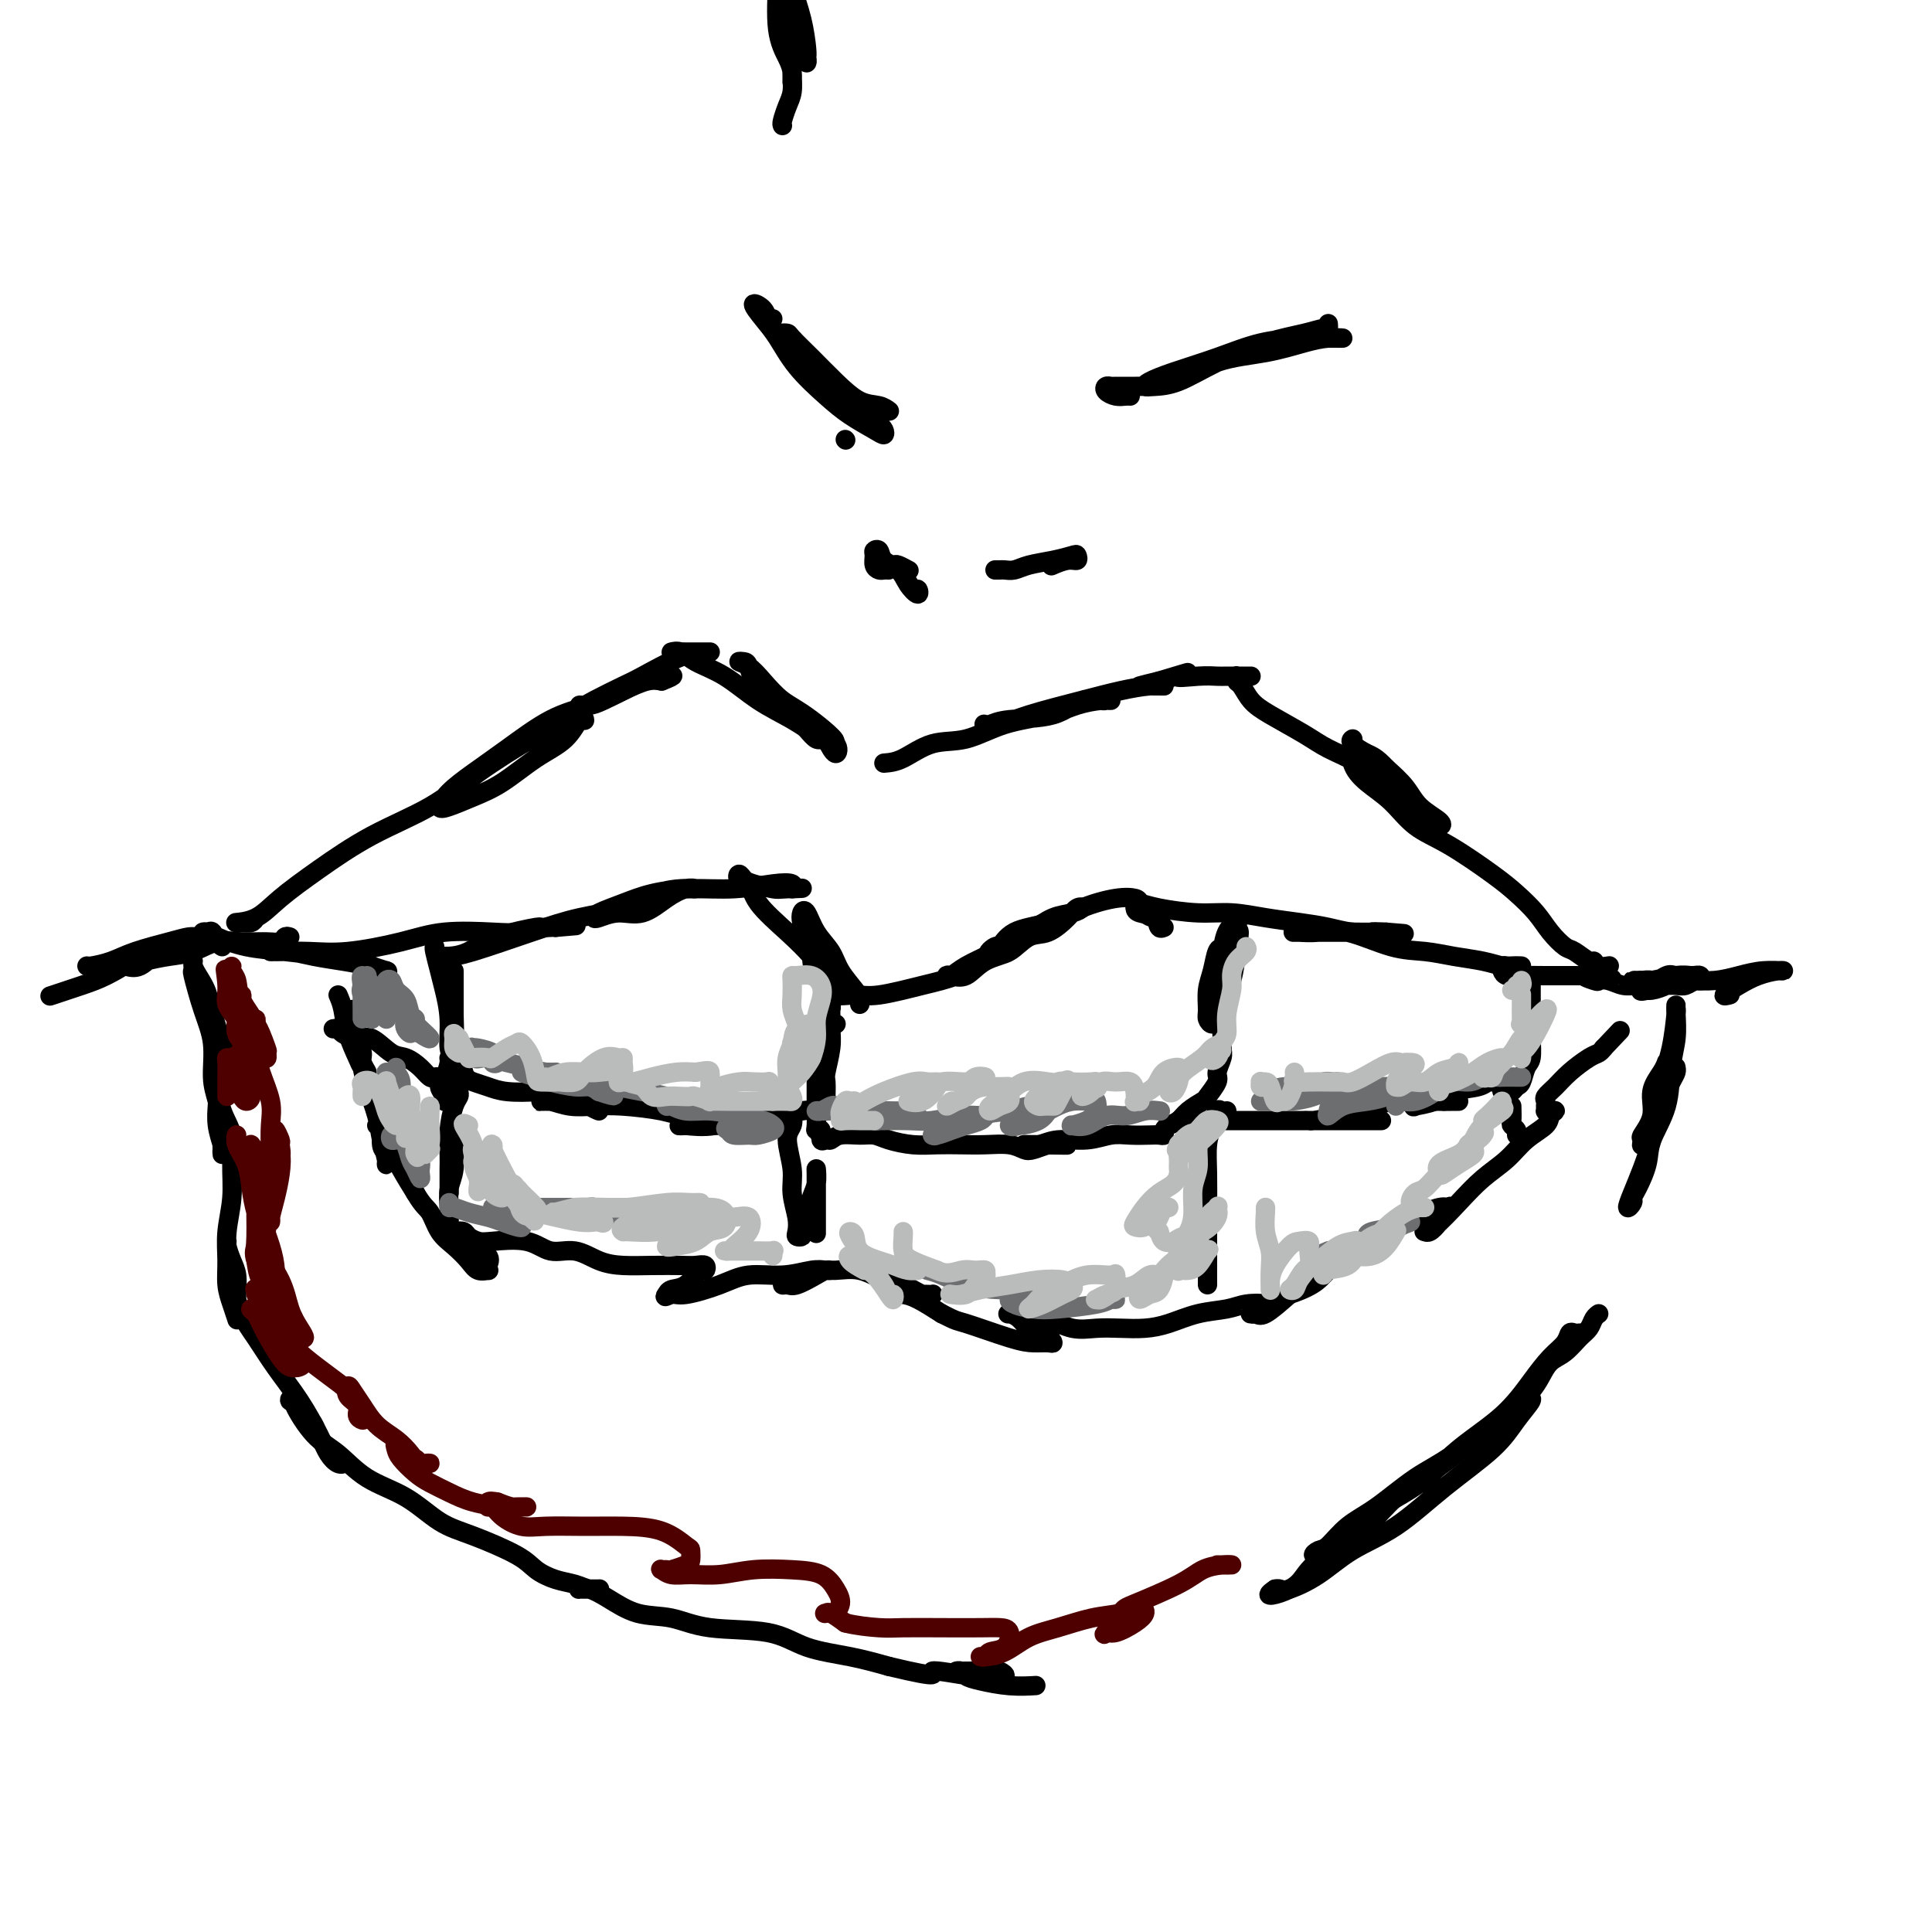 <svg viewBox='0 0 400 400' version='1.1' xmlns='http://www.w3.org/2000/svg' xmlns:xlink='http://www.w3.org/1999/xlink'><g fill='none' stroke='rgb(0,0,0)' stroke-width='4' stroke-linecap='round' stroke-linejoin='round'><path d='M53,190c-0.251,0.425 -0.503,0.849 -1,1c-0.497,0.151 -1.240,0.027 -2,0c-0.760,-0.027 -1.539,0.041 -1,0c0.539,-0.041 2.395,-0.193 4,-1c1.605,-0.807 2.958,-2.271 5,-4c2.042,-1.729 4.774,-3.724 8,-6c3.226,-2.276 6.948,-4.832 11,-7c4.052,-2.168 8.434,-3.947 12,-6c3.566,-2.053 6.314,-4.378 10,-7c3.686,-2.622 8.309,-5.539 11,-7c2.691,-1.461 3.451,-1.467 5,-2c1.549,-0.533 3.886,-1.595 5,-2c1.114,-0.405 1.003,-0.154 1,0c-0.003,0.154 0.101,0.212 0,0c-0.101,-0.212 -0.406,-0.692 -1,0c-0.594,0.692 -1.479,2.557 -3,4c-1.521,1.443 -3.680,2.466 -6,4c-2.320,1.534 -4.800,3.580 -7,5c-2.200,1.420 -4.121,2.215 -6,3c-1.879,0.785 -3.718,1.560 -5,2c-1.282,0.440 -2.008,0.546 -2,0c0.008,-0.546 0.751,-1.745 2,-3c1.249,-1.255 3.004,-2.566 5,-4c1.996,-1.434 4.232,-2.990 7,-5c2.768,-2.010 6.068,-4.472 9,-6c2.932,-1.528 5.497,-2.121 8,-3c2.503,-0.879 4.943,-2.044 7,-3c2.057,-0.956 3.731,-1.702 5,-2c1.269,-0.298 2.135,-0.149 3,0'/><path d='M137,141c3.824,-1.470 1.884,-1.144 1,-1c-0.884,0.144 -0.711,0.105 -1,0c-0.289,-0.105 -1.038,-0.277 -2,0c-0.962,0.277 -2.135,1.003 -4,2c-1.865,0.997 -4.421,2.266 -6,3c-1.579,0.734 -2.182,0.932 -3,1c-0.818,0.068 -1.850,0.004 -2,0c-0.150,-0.004 0.584,0.051 1,0c0.416,-0.051 0.514,-0.210 2,-1c1.486,-0.790 4.360,-2.212 6,-3c1.640,-0.788 2.047,-0.943 4,-2c1.953,-1.057 5.450,-3.015 8,-4c2.550,-0.985 4.151,-0.996 5,-1c0.849,-0.004 0.947,-0.001 1,0c0.053,0.001 0.061,0.000 0,0c-0.061,-0.000 -0.190,0.000 -1,0c-0.810,-0.000 -2.302,-0.002 -3,0c-0.698,0.002 -0.601,0.006 -1,0c-0.399,-0.006 -1.295,-0.023 -2,0c-0.705,0.023 -1.220,0.084 -1,0c0.220,-0.084 1.174,-0.315 2,0c0.826,0.315 1.525,1.177 3,2c1.475,0.823 3.727,1.609 6,3c2.273,1.391 4.568,3.388 7,5c2.432,1.612 5.000,2.841 7,4c2.000,1.159 3.433,2.249 5,3c1.567,0.751 3.268,1.164 4,2c0.732,0.836 0.495,2.096 0,2c-0.495,-0.096 -1.247,-1.548 -2,-3'/><path d='M171,153c4.426,2.068 -0.010,-1.761 -3,-4c-2.990,-2.239 -4.536,-2.887 -6,-4c-1.464,-1.113 -2.848,-2.690 -4,-4c-1.152,-1.310 -2.072,-2.354 -3,-3c-0.928,-0.646 -1.866,-0.893 -2,-1c-0.134,-0.107 0.534,-0.072 1,0c0.466,0.072 0.730,0.181 1,1c0.270,0.819 0.545,2.349 2,4c1.455,1.651 4.089,3.423 6,5c1.911,1.577 3.100,2.959 4,4c0.900,1.041 1.512,1.742 2,2c0.488,0.258 0.854,0.074 1,0c0.146,-0.074 0.073,-0.037 0,0'/><path d='M183,158c1.175,-0.092 2.351,-0.184 4,-1c1.649,-0.816 3.773,-2.355 6,-3c2.227,-0.645 4.557,-0.397 7,-1c2.443,-0.603 4.999,-2.056 8,-3c3.001,-0.944 6.447,-1.377 9,-2c2.553,-0.623 4.214,-1.434 6,-2c1.786,-0.566 3.697,-0.887 5,-1c1.303,-0.113 1.999,-0.020 2,0c0.001,0.020 -0.691,-0.034 -1,0c-0.309,0.034 -0.233,0.156 -1,0c-0.767,-0.156 -2.377,-0.592 -4,0c-1.623,0.592 -3.260,2.211 -6,3c-2.740,0.789 -6.583,0.749 -9,1c-2.417,0.251 -3.409,0.794 -4,1c-0.591,0.206 -0.783,0.074 -1,0c-0.217,-0.074 -0.461,-0.089 0,0c0.461,0.089 1.628,0.283 3,0c1.372,-0.283 2.950,-1.042 6,-2c3.050,-0.958 7.570,-2.113 11,-3c3.430,-0.887 5.768,-1.506 8,-2c2.232,-0.494 4.358,-0.865 6,-1c1.642,-0.135 2.801,-0.036 3,0c0.199,0.036 -0.563,0.007 -1,0c-0.437,-0.007 -0.550,0.008 -1,0c-0.450,-0.008 -1.236,-0.041 -2,0c-0.764,0.041 -1.504,0.154 -1,0c0.504,-0.154 2.252,-0.577 4,-1'/><path d='M240,141c9.541,-2.856 4.893,-1.497 4,-1c-0.893,0.497 1.970,0.133 4,0c2.030,-0.133 3.229,-0.036 4,0c0.771,0.036 1.114,0.009 2,0c0.886,-0.009 2.314,-0.002 3,0c0.686,0.002 0.629,-0.000 1,0c0.371,0.000 1.171,0.004 1,0c-0.171,-0.004 -1.311,-0.014 -2,0c-0.689,0.014 -0.926,0.051 -1,0c-0.074,-0.051 0.013,-0.192 0,0c-0.013,0.192 -0.128,0.715 0,1c0.128,0.285 0.499,0.330 1,1c0.501,0.670 1.131,1.964 2,3c0.869,1.036 1.978,1.815 4,3c2.022,1.185 4.956,2.778 7,4c2.044,1.222 3.196,2.074 5,3c1.804,0.926 4.260,1.924 6,3c1.740,1.076 2.763,2.228 4,3c1.237,0.772 2.688,1.164 4,2c1.312,0.836 2.484,2.117 3,3c0.516,0.883 0.374,1.367 1,2c0.626,0.633 2.020,1.415 3,2c0.980,0.585 1.547,0.972 2,1c0.453,0.028 0.791,-0.302 0,-1c-0.791,-0.698 -2.713,-1.765 -4,-3c-1.287,-1.235 -1.939,-2.639 -3,-4c-1.061,-1.361 -2.530,-2.681 -4,-4'/><path d='M287,159c-2.117,-2.277 -2.909,-2.469 -4,-3c-1.091,-0.531 -2.481,-1.402 -3,-2c-0.519,-0.598 -0.166,-0.924 0,-1c0.166,-0.076 0.146,0.097 0,1c-0.146,0.903 -0.417,2.535 0,4c0.417,1.465 1.521,2.762 3,4c1.479,1.238 3.332,2.417 5,4c1.668,1.583 3.149,3.571 5,5c1.851,1.429 4.070,2.300 7,4c2.930,1.700 6.571,4.228 9,6c2.429,1.772 3.647,2.788 5,4c1.353,1.212 2.842,2.620 4,4c1.158,1.380 1.984,2.733 3,4c1.016,1.267 2.221,2.448 3,3c0.779,0.552 1.130,0.473 2,1c0.870,0.527 2.257,1.658 3,2c0.743,0.342 0.840,-0.104 1,0c0.160,0.104 0.383,0.760 1,1c0.617,0.240 1.628,0.065 2,0c0.372,-0.065 0.106,-0.018 0,0c-0.106,0.018 -0.053,0.009 0,0'/><path d='M46,196c-0.330,-0.196 -0.660,-0.393 -1,-1c-0.340,-0.607 -0.690,-1.625 -1,-2c-0.310,-0.375 -0.578,-0.108 -1,0c-0.422,0.108 -0.997,0.056 -1,0c-0.003,-0.056 0.565,-0.117 1,0c0.435,0.117 0.736,0.413 2,1c1.264,0.587 3.492,1.467 6,2c2.508,0.533 5.296,0.721 8,1c2.704,0.279 5.323,0.649 8,1c2.677,0.351 5.411,0.682 7,1c1.589,0.318 2.032,0.622 3,1c0.968,0.378 2.462,0.830 3,1c0.538,0.170 0.120,0.056 0,0c-0.120,-0.056 0.058,-0.056 0,0c-0.058,0.056 -0.354,0.169 -1,0c-0.646,-0.169 -1.644,-0.620 -3,-1c-1.356,-0.380 -3.072,-0.690 -5,-1c-1.928,-0.310 -4.068,-0.619 -6,-1c-1.932,-0.381 -3.657,-0.834 -5,-1c-1.343,-0.166 -2.304,-0.045 -3,0c-0.696,0.045 -1.126,0.014 -1,0c0.126,-0.014 0.807,-0.009 1,0c0.193,0.009 -0.102,0.023 1,0c1.102,-0.023 3.603,-0.083 6,0c2.397,0.083 4.691,0.311 8,0c3.309,-0.311 7.632,-1.159 11,-2c3.368,-0.841 5.781,-1.676 9,-2c3.219,-0.324 7.244,-0.138 10,0c2.756,0.138 4.242,0.230 6,0c1.758,-0.230 3.788,-0.780 5,-1c1.212,-0.220 1.606,-0.110 2,0'/><path d='M115,192c8.820,-0.753 1.871,-0.135 -1,0c-2.871,0.135 -1.664,-0.213 -3,0c-1.336,0.213 -5.214,0.985 -8,2c-2.786,1.015 -4.478,2.271 -6,3c-1.522,0.729 -2.872,0.929 -4,1c-1.128,0.071 -2.035,0.013 -2,0c0.035,-0.013 1.011,0.020 2,0c0.989,-0.020 1.992,-0.093 5,-1c3.008,-0.907 8.021,-2.649 12,-4c3.979,-1.351 6.925,-2.309 10,-3c3.075,-0.691 6.279,-1.113 9,-2c2.721,-0.887 4.959,-2.239 7,-3c2.041,-0.761 3.884,-0.932 5,-1c1.116,-0.068 1.503,-0.035 2,0c0.497,0.035 1.103,0.071 1,0c-0.103,-0.071 -0.913,-0.250 -2,0c-1.087,0.250 -2.449,0.929 -4,2c-1.551,1.071 -3.291,2.533 -5,3c-1.709,0.467 -3.386,-0.063 -5,0c-1.614,0.063 -3.166,0.718 -4,1c-0.834,0.282 -0.950,0.191 -1,0c-0.050,-0.191 -0.032,-0.481 1,-1c1.032,-0.519 3.080,-1.267 5,-2c1.920,-0.733 3.713,-1.451 6,-2c2.287,-0.549 5.068,-0.928 8,-1c2.932,-0.072 6.015,0.163 9,0c2.985,-0.163 5.872,-0.724 8,-1c2.128,-0.276 3.496,-0.267 4,0c0.504,0.267 0.144,0.790 0,1c-0.144,0.210 -0.072,0.105 0,0'/><path d='M164,184c4.385,-0.168 0.846,-0.088 -1,0c-1.846,0.088 -1.999,0.185 -3,0c-1.001,-0.185 -2.850,-0.651 -4,-1c-1.150,-0.349 -1.602,-0.581 -2,-1c-0.398,-0.419 -0.744,-1.026 -1,-1c-0.256,0.026 -0.424,0.684 0,1c0.424,0.316 1.439,0.289 2,1c0.561,0.711 0.667,2.159 2,4c1.333,1.841 3.894,4.073 6,6c2.106,1.927 3.758,3.547 5,5c1.242,1.453 2.074,2.739 3,4c0.926,1.261 1.948,2.498 2,3c0.052,0.502 -0.864,0.269 -1,0c-0.136,-0.269 0.510,-0.575 0,-1c-0.510,-0.425 -2.176,-0.968 -3,-2c-0.824,-1.032 -0.807,-2.553 -1,-4c-0.193,-1.447 -0.597,-2.821 -1,-4c-0.403,-1.179 -0.806,-2.164 -1,-3c-0.194,-0.836 -0.181,-1.523 0,-2c0.181,-0.477 0.528,-0.745 1,0c0.472,0.745 1.069,2.503 2,4c0.931,1.497 2.197,2.731 3,4c0.803,1.269 1.144,2.571 2,4c0.856,1.429 2.227,2.984 3,4c0.773,1.016 0.947,1.493 1,2c0.053,0.507 -0.017,1.043 0,1c0.017,-0.043 0.120,-0.665 0,-1c-0.120,-0.335 -0.463,-0.381 -1,-1c-0.537,-0.619 -1.269,-1.809 -2,-3'/><path d='M175,203c-0.913,-0.766 -1.697,-0.181 -2,0c-0.303,0.181 -0.126,-0.041 0,0c0.126,0.041 0.202,0.344 0,1c-0.202,0.656 -0.681,1.663 0,2c0.681,0.337 2.524,0.004 4,0c1.476,-0.004 2.587,0.322 5,0c2.413,-0.322 6.127,-1.290 9,-2c2.873,-0.710 4.904,-1.160 7,-2c2.096,-0.840 4.256,-2.069 6,-3c1.744,-0.931 3.070,-1.564 4,-2c0.930,-0.436 1.463,-0.676 2,-1c0.537,-0.324 1.078,-0.730 1,-1c-0.078,-0.270 -0.773,-0.402 -1,0c-0.227,0.402 0.016,1.337 -1,2c-1.016,0.663 -3.289,1.055 -5,2c-1.711,0.945 -2.858,2.444 -4,3c-1.142,0.556 -2.279,0.169 -3,0c-0.721,-0.169 -1.026,-0.120 -1,0c0.026,0.120 0.383,0.313 1,0c0.617,-0.313 1.495,-1.130 3,-2c1.505,-0.870 3.637,-1.792 6,-3c2.363,-1.208 4.956,-2.703 7,-4c2.044,-1.297 3.538,-2.395 5,-3c1.462,-0.605 2.891,-0.715 4,-1c1.109,-0.285 1.897,-0.745 2,-1c0.103,-0.255 -0.479,-0.306 -1,0c-0.521,0.306 -0.982,0.969 -2,2c-1.018,1.031 -2.592,2.431 -4,3c-1.408,0.569 -2.648,0.307 -4,1c-1.352,0.693 -2.815,2.341 -4,3c-1.185,0.659 -2.093,0.330 -3,0'/><path d='M206,197c-2.511,0.968 -0.790,-0.611 0,-1c0.790,-0.389 0.647,0.414 1,0c0.353,-0.414 1.201,-2.045 3,-3c1.799,-0.955 4.548,-1.235 7,-2c2.452,-0.765 4.606,-2.017 7,-3c2.394,-0.983 5.026,-1.699 7,-2c1.974,-0.301 3.289,-0.188 4,0c0.711,0.188 0.816,0.450 1,1c0.184,0.550 0.446,1.387 1,2c0.554,0.613 1.399,1.003 2,1c0.601,-0.003 0.959,-0.400 1,0c0.041,0.400 -0.234,1.596 0,2c0.234,0.404 0.977,0.014 1,0c0.023,-0.014 -0.673,0.346 -1,0c-0.327,-0.346 -0.284,-1.399 -1,-2c-0.716,-0.601 -2.190,-0.750 -3,-1c-0.810,-0.250 -0.955,-0.600 -1,-1c-0.045,-0.400 0.009,-0.849 0,-1c-0.009,-0.151 -0.080,-0.003 0,0c0.080,0.003 0.311,-0.140 1,0c0.689,0.140 1.834,0.562 4,1c2.166,0.438 5.352,0.891 8,1c2.648,0.109 4.759,-0.125 7,0c2.241,0.125 4.614,0.608 7,1c2.386,0.392 4.786,0.693 7,1c2.214,0.307 4.243,0.618 6,1c1.757,0.382 3.242,0.834 5,1c1.758,0.166 3.788,0.048 5,0c1.212,-0.048 1.606,-0.024 2,0'/><path d='M287,193c7.738,0.619 1.582,0.166 -1,0c-2.582,-0.166 -1.589,-0.044 -2,0c-0.411,0.044 -2.226,0.012 -4,0c-1.774,-0.012 -3.508,-0.003 -5,0c-1.492,0.003 -2.743,0.002 -4,0c-1.257,-0.002 -2.522,-0.003 -3,0c-0.478,0.003 -0.170,0.011 0,0c0.170,-0.011 0.203,-0.042 1,0c0.797,0.042 2.357,0.158 4,0c1.643,-0.158 3.370,-0.590 6,0c2.630,0.590 6.165,2.200 9,3c2.835,0.800 4.971,0.789 7,1c2.029,0.211 3.949,0.645 6,1c2.051,0.355 4.231,0.631 6,1c1.769,0.369 3.126,0.831 4,1c0.874,0.169 1.265,0.046 2,0c0.735,-0.046 1.815,-0.013 2,0c0.185,0.013 -0.525,0.006 -1,0c-0.475,-0.006 -0.714,-0.012 -1,0c-0.286,0.012 -0.620,0.042 -1,0c-0.380,-0.042 -0.808,-0.155 -1,0c-0.192,0.155 -0.149,0.577 0,1c0.149,0.423 0.404,0.845 1,1c0.596,0.155 1.533,0.041 3,0c1.467,-0.041 3.465,-0.011 5,0c1.535,0.011 2.607,0.003 4,0c1.393,-0.003 3.106,-0.001 4,0c0.894,0.001 0.970,0.000 1,0c0.030,-0.000 0.015,-0.000 0,0'/><path d='M329,202c9.386,1.333 2.352,0.165 0,0c-2.352,-0.165 -0.023,0.674 1,1c1.023,0.326 0.741,0.140 1,0c0.259,-0.140 1.059,-0.234 2,0c0.941,0.234 2.022,0.796 3,1c0.978,0.204 1.854,0.051 3,0c1.146,-0.051 2.563,0.000 3,0c0.437,-0.000 -0.106,-0.053 0,0c0.106,0.053 0.861,0.210 1,0c0.139,-0.210 -0.338,-0.788 -1,-1c-0.662,-0.212 -1.509,-0.057 -2,0c-0.491,0.057 -0.626,0.016 -1,0c-0.374,-0.016 -0.988,-0.008 -1,0c-0.012,0.008 0.578,0.016 1,0c0.422,-0.016 0.678,-0.057 1,0c0.322,0.057 0.712,0.211 2,0c1.288,-0.211 3.473,-0.788 5,-1c1.527,-0.212 2.394,-0.059 3,0c0.606,0.059 0.951,0.022 1,0c0.049,-0.022 -0.197,-0.031 -1,0c-0.803,0.031 -2.164,0.101 -3,0c-0.836,-0.101 -1.148,-0.373 -2,0c-0.852,0.373 -2.243,1.392 -3,2c-0.757,0.608 -0.878,0.804 -1,1'/><path d='M341,205c-1.695,0.451 -1.434,0.079 -1,0c0.434,-0.079 1.040,0.137 2,0c0.960,-0.137 2.275,-0.626 3,-1c0.725,-0.374 0.860,-0.632 2,-1c1.140,-0.368 3.284,-0.846 4,-1c0.716,-0.154 0.004,0.015 0,0c-0.004,-0.015 0.701,-0.214 1,0c0.299,0.214 0.191,0.842 0,1c-0.191,0.158 -0.464,-0.154 -1,0c-0.536,0.154 -1.335,0.773 -2,1c-0.665,0.227 -1.198,0.061 -2,0c-0.802,-0.061 -1.875,-0.016 -3,0c-1.125,0.016 -2.303,0.004 -3,0c-0.697,-0.004 -0.913,-0.001 -1,0c-0.087,0.001 -0.043,0.001 0,0'/><path d='M60,194c-0.368,-0.114 -0.737,-0.229 -1,0c-0.263,0.229 -0.421,0.800 -1,1c-0.579,0.200 -1.578,0.028 -3,0c-1.422,-0.028 -3.268,0.086 -5,0c-1.732,-0.086 -3.350,-0.373 -5,0c-1.650,0.373 -3.332,1.407 -5,2c-1.668,0.593 -3.321,0.747 -5,1c-1.679,0.253 -3.384,0.607 -5,1c-1.616,0.393 -3.143,0.827 -4,1c-0.857,0.173 -1.044,0.086 -1,0c0.044,-0.086 0.318,-0.169 1,0c0.682,0.169 1.772,0.592 3,0c1.228,-0.592 2.592,-2.197 4,-3c1.408,-0.803 2.858,-0.804 4,-1c1.142,-0.196 1.974,-0.588 3,-1c1.026,-0.412 2.245,-0.843 3,-1c0.755,-0.157 1.044,-0.040 1,0c-0.044,0.040 -0.423,0.002 -1,0c-0.577,-0.002 -1.353,0.030 -2,0c-0.647,-0.030 -1.164,-0.124 -2,0c-0.836,0.124 -1.989,0.464 -4,1c-2.011,0.536 -4.879,1.268 -7,2c-2.121,0.732 -3.496,1.464 -5,2c-1.504,0.536 -3.136,0.875 -4,1c-0.864,0.125 -0.961,0.036 -1,0c-0.039,-0.036 -0.019,-0.018 0,0'/><path d='M40,199c-0.056,0.284 -0.112,0.568 0,1c0.112,0.432 0.393,1.012 1,2c0.607,0.988 1.539,2.385 2,4c0.461,1.615 0.450,3.450 1,5c0.550,1.550 1.661,2.816 2,4c0.339,1.184 -0.093,2.287 0,3c0.093,0.713 0.713,1.037 1,1c0.287,-0.037 0.242,-0.435 0,-1c-0.242,-0.565 -0.682,-1.299 -1,-2c-0.318,-0.701 -0.516,-1.371 -1,-3c-0.484,-1.629 -1.256,-4.218 -2,-6c-0.744,-1.782 -1.462,-2.758 -2,-4c-0.538,-1.242 -0.897,-2.751 -1,-3c-0.103,-0.249 0.049,0.761 0,1c-0.049,0.239 -0.297,-0.293 0,1c0.297,1.293 1.141,4.412 2,7c0.859,2.588 1.733,4.647 2,7c0.267,2.353 -0.072,5.001 0,7c0.072,1.999 0.555,3.349 1,5c0.445,1.651 0.851,3.602 1,5c0.149,1.398 0.041,2.244 0,3c-0.041,0.756 -0.015,1.421 0,2c0.015,0.579 0.018,1.073 0,1c-0.018,-0.073 -0.057,-0.712 0,-1c0.057,-0.288 0.212,-0.223 0,-1c-0.212,-0.777 -0.789,-2.394 -1,-4c-0.211,-1.606 -0.057,-3.202 0,-4c0.057,-0.798 0.016,-0.800 0,-1c-0.016,-0.200 -0.008,-0.600 0,-1'/><path d='M45,227c-0.051,-1.407 0.322,1.077 1,3c0.678,1.923 1.660,3.286 2,5c0.340,1.714 0.038,3.777 0,6c-0.038,2.223 0.189,4.604 0,7c-0.189,2.396 -0.793,4.807 -1,7c-0.207,2.193 -0.017,4.167 0,6c0.017,1.833 -0.139,3.524 0,5c0.139,1.476 0.573,2.738 1,4c0.427,1.262 0.847,2.525 1,3c0.153,0.475 0.038,0.161 0,0c-0.038,-0.161 0.000,-0.169 0,-1c-0.000,-0.831 -0.038,-2.486 0,-4c0.038,-1.514 0.153,-2.886 0,-4c-0.153,-1.114 -0.575,-1.970 -1,-3c-0.425,-1.030 -0.855,-2.233 -1,-3c-0.145,-0.767 -0.006,-1.099 0,-1c0.006,0.099 -0.121,0.628 0,2c0.121,1.372 0.489,3.585 1,6c0.511,2.415 1.166,5.030 2,7c0.834,1.970 1.847,3.294 3,5c1.153,1.706 2.445,3.796 4,6c1.555,2.204 3.374,4.524 5,7c1.626,2.476 3.058,5.109 4,7c0.942,1.891 1.393,3.041 2,4c0.607,0.959 1.368,1.727 2,2c0.632,0.273 1.135,0.051 1,0c-0.135,-0.051 -0.906,0.069 -1,0c-0.094,-0.069 0.490,-0.328 0,-1c-0.490,-0.672 -2.055,-1.758 -3,-3c-0.945,-1.242 -1.270,-2.641 -2,-4c-0.730,-1.359 -1.865,-2.680 -3,-4'/><path d='M62,291c-1.764,-2.089 -2.175,-1.313 -2,-1c0.175,0.313 0.935,0.163 1,0c0.065,-0.163 -0.564,-0.338 0,1c0.564,1.338 2.323,4.189 4,6c1.677,1.811 3.273,2.580 5,4c1.727,1.420 3.586,3.489 6,5c2.414,1.511 5.383,2.463 8,4c2.617,1.537 4.881,3.658 7,5c2.119,1.342 4.093,1.903 7,3c2.907,1.097 6.746,2.728 9,4c2.254,1.272 2.923,2.183 4,3c1.077,0.817 2.562,1.539 4,2c1.438,0.461 2.831,0.659 4,1c1.169,0.341 2.115,0.823 3,1c0.885,0.177 1.709,0.047 2,0c0.291,-0.047 0.050,-0.013 0,0c-0.050,0.013 0.090,0.004 0,0c-0.090,-0.004 -0.412,-0.002 -1,0c-0.588,0.002 -1.443,0.005 -2,0c-0.557,-0.005 -0.815,-0.019 -1,0c-0.185,0.019 -0.295,0.070 0,0c0.295,-0.070 0.995,-0.260 2,0c1.005,0.260 2.315,0.971 4,2c1.685,1.029 3.745,2.376 6,3c2.255,0.624 4.705,0.523 7,1c2.295,0.477 4.435,1.531 8,2c3.565,0.469 8.553,0.352 12,1c3.447,0.648 5.351,2.059 8,3c2.649,0.941 6.043,1.412 9,2c2.957,0.588 5.479,1.294 8,2'/><path d='M184,345c12.278,2.949 8.474,1.322 9,1c0.526,-0.322 5.382,0.660 8,1c2.618,0.340 2.999,0.039 4,0c1.001,-0.039 2.623,0.186 3,0c0.377,-0.186 -0.492,-0.782 -1,-1c-0.508,-0.218 -0.655,-0.059 -1,0c-0.345,0.059 -0.889,0.019 -2,0c-1.111,-0.019 -2.788,-0.016 -4,0c-1.212,0.016 -1.957,0.047 -2,0c-0.043,-0.047 0.616,-0.170 1,0c0.384,0.170 0.492,0.634 1,1c0.508,0.366 1.414,0.634 3,1c1.586,0.366 3.850,0.829 6,1c2.150,0.171 4.186,0.049 5,0c0.814,-0.049 0.407,-0.024 0,0'/><path d='M327,276c-0.322,0.044 -0.643,0.088 -1,0c-0.357,-0.088 -0.748,-0.308 -1,0c-0.252,0.308 -0.365,1.143 -1,2c-0.635,0.857 -1.794,1.737 -3,3c-1.206,1.263 -2.460,2.910 -4,5c-1.540,2.090 -3.366,4.624 -6,7c-2.634,2.376 -6.077,4.594 -9,7c-2.923,2.406 -5.327,4.999 -8,7c-2.673,2.001 -5.614,3.408 -8,5c-2.386,1.592 -4.218,3.368 -6,5c-1.782,1.632 -3.514,3.118 -5,4c-1.486,0.882 -2.726,1.158 -3,1c-0.274,-0.158 0.416,-0.752 1,-1c0.584,-0.248 1.061,-0.152 2,-1c0.939,-0.848 2.341,-2.641 4,-4c1.659,-1.359 3.575,-2.285 6,-4c2.425,-1.715 5.360,-4.217 8,-6c2.640,-1.783 4.987,-2.845 8,-5c3.013,-2.155 6.694,-5.404 9,-7c2.306,-1.596 3.238,-1.539 4,-2c0.762,-0.461 1.355,-1.439 2,-2c0.645,-0.561 1.341,-0.706 1,0c-0.341,0.706 -1.720,2.263 -3,4c-1.280,1.737 -2.461,3.654 -5,6c-2.539,2.346 -6.434,5.119 -10,8c-3.566,2.881 -6.801,5.868 -10,8c-3.199,2.132 -6.363,3.408 -9,5c-2.637,1.592 -4.748,3.499 -7,5c-2.252,1.501 -4.645,2.596 -6,3c-1.355,0.404 -1.673,0.115 -2,0c-0.327,-0.115 -0.664,-0.058 -1,0'/><path d='M264,329c-3.354,2.184 0.761,1.145 3,0c2.239,-1.145 2.602,-2.394 4,-4c1.398,-1.606 3.830,-3.567 6,-5c2.170,-1.433 4.078,-2.336 6,-4c1.922,-1.664 3.859,-4.089 6,-6c2.141,-1.911 4.486,-3.309 7,-5c2.514,-1.691 5.198,-3.675 7,-5c1.802,-1.325 2.722,-1.991 4,-3c1.278,-1.009 2.915,-2.360 4,-3c1.085,-0.640 1.617,-0.569 2,-1c0.383,-0.431 0.617,-1.364 1,-2c0.383,-0.636 0.917,-0.975 1,-1c0.083,-0.025 -0.284,0.265 0,0c0.284,-0.265 1.220,-1.086 2,-2c0.780,-0.914 1.403,-1.921 2,-3c0.597,-1.079 1.168,-2.229 2,-3c0.832,-0.771 1.925,-1.163 3,-2c1.075,-0.837 2.130,-2.119 3,-3c0.870,-0.881 1.553,-1.360 2,-2c0.447,-0.640 0.659,-1.442 1,-2c0.341,-0.558 0.812,-0.874 1,-1c0.188,-0.126 0.094,-0.063 0,0'/><path d='M347,221c-0.018,-0.081 -0.035,-0.162 0,0c0.035,0.162 0.123,0.566 0,1c-0.123,0.434 -0.456,0.899 -1,2c-0.544,1.101 -1.299,2.839 -2,5c-0.701,2.161 -1.347,4.744 -2,7c-0.653,2.256 -1.314,4.185 -2,6c-0.686,1.815 -1.397,3.516 -2,5c-0.603,1.484 -1.096,2.750 -1,3c0.096,0.250 0.783,-0.517 1,-1c0.217,-0.483 -0.036,-0.681 0,-1c0.036,-0.319 0.363,-0.758 1,-2c0.637,-1.242 1.586,-3.286 2,-5c0.414,-1.714 0.293,-3.099 1,-5c0.707,-1.901 2.242,-4.318 3,-7c0.758,-2.682 0.739,-5.628 1,-8c0.261,-2.372 0.803,-4.168 1,-6c0.197,-1.832 0.051,-3.699 0,-5c-0.051,-1.301 -0.006,-2.035 0,-2c0.006,0.035 -0.028,0.840 0,1c0.028,0.160 0.119,-0.323 0,1c-0.119,1.323 -0.448,4.452 -1,7c-0.552,2.548 -1.327,4.514 -2,7c-0.673,2.486 -1.244,5.492 -2,8c-0.756,2.508 -1.697,4.517 -2,5c-0.303,0.483 0.030,-0.559 0,-1c-0.030,-0.441 -0.425,-0.279 0,-1c0.425,-0.721 1.669,-2.323 2,-4c0.331,-1.677 -0.252,-3.429 0,-5c0.252,-1.571 1.337,-2.961 2,-4c0.663,-1.039 0.904,-1.725 1,-2c0.096,-0.275 0.048,-0.137 0,0'/><path d='M70,206c0.365,0.840 0.730,1.681 1,3c0.270,1.319 0.447,3.118 1,5c0.553,1.882 1.484,3.848 2,5c0.516,1.152 0.619,1.492 1,2c0.381,0.508 1.041,1.185 1,1c-0.041,-0.185 -0.781,-1.231 -1,-2c-0.219,-0.769 0.085,-1.260 0,-2c-0.085,-0.740 -0.560,-1.729 -1,-3c-0.440,-1.271 -0.847,-2.823 -1,-4c-0.153,-1.177 -0.052,-1.977 0,-2c0.052,-0.023 0.054,0.732 0,1c-0.054,0.268 -0.165,0.048 0,1c0.165,0.952 0.607,3.076 1,5c0.393,1.924 0.736,3.650 1,5c0.264,1.350 0.449,2.325 1,4c0.551,1.675 1.469,4.050 2,6c0.531,1.950 0.674,3.475 1,5c0.326,1.525 0.835,3.048 1,4c0.165,0.952 -0.013,1.331 0,1c0.013,-0.331 0.217,-1.372 0,-2c-0.217,-0.628 -0.855,-0.841 -1,-2c-0.145,-1.159 0.205,-3.262 0,-4c-0.205,-0.738 -0.964,-0.109 -1,0c-0.036,0.109 0.650,-0.301 1,0c0.350,0.301 0.363,1.312 1,3c0.637,1.688 1.896,4.054 3,6c1.104,1.946 2.052,3.473 3,5'/><path d='M86,247c1.678,2.867 2.375,3.035 3,4c0.625,0.965 1.180,2.728 2,4c0.820,1.272 1.905,2.054 3,3c1.095,0.946 2.202,2.055 3,3c0.798,0.945 1.289,1.725 2,2c0.711,0.275 1.644,0.043 2,0c0.356,-0.043 0.136,0.101 0,0c-0.136,-0.101 -0.188,-0.447 0,-1c0.188,-0.553 0.618,-1.312 0,-2c-0.618,-0.688 -2.283,-1.306 -3,-2c-0.717,-0.694 -0.487,-1.464 -1,-2c-0.513,-0.536 -1.768,-0.837 -2,-1c-0.232,-0.163 0.559,-0.190 1,0c0.441,0.190 0.532,0.595 1,1c0.468,0.405 1.313,0.811 2,1c0.687,0.189 1.214,0.162 3,0c1.786,-0.162 4.829,-0.460 7,0c2.171,0.460 3.471,1.678 5,2c1.529,0.322 3.288,-0.254 5,0c1.712,0.254 3.378,1.336 5,2c1.622,0.664 3.198,0.909 5,1c1.802,0.091 3.828,0.029 6,0c2.172,-0.029 4.489,-0.025 6,0c1.511,0.025 2.214,0.070 3,0c0.786,-0.070 1.654,-0.254 2,0c0.346,0.254 0.170,0.947 0,1c-0.170,0.053 -0.333,-0.536 -1,0c-0.667,0.536 -1.839,2.195 -3,3c-1.161,0.805 -2.313,0.755 -3,1c-0.687,0.245 -0.911,0.784 -1,1c-0.089,0.216 -0.045,0.108 0,0'/><path d='M138,268c-0.790,0.905 0.237,0.166 1,0c0.763,-0.166 1.264,0.239 3,0c1.736,-0.239 4.706,-1.122 7,-2c2.294,-0.878 3.912,-1.752 6,-2c2.088,-0.248 4.648,0.129 7,0c2.352,-0.129 4.497,-0.765 6,-1c1.503,-0.235 2.365,-0.069 3,0c0.635,0.069 1.043,0.043 1,0c-0.043,-0.043 -0.538,-0.102 -1,0c-0.462,0.102 -0.892,0.364 -2,1c-1.108,0.636 -2.895,1.646 -4,2c-1.105,0.354 -1.527,0.052 -2,0c-0.473,-0.052 -0.995,0.144 -1,0c-0.005,-0.144 0.507,-0.629 1,-1c0.493,-0.371 0.967,-0.628 2,-1c1.033,-0.372 2.624,-0.858 4,-1c1.376,-0.142 2.536,0.061 4,0c1.464,-0.061 3.233,-0.384 5,0c1.767,0.384 3.532,1.476 5,2c1.468,0.524 2.638,0.480 4,1c1.362,0.520 2.915,1.603 4,2c1.085,0.397 1.701,0.106 2,0c0.299,-0.106 0.281,-0.029 0,0c-0.281,0.029 -0.826,0.008 -1,0c-0.174,-0.008 0.022,-0.002 -1,0c-1.022,0.002 -3.261,0.002 -4,0c-0.739,-0.002 0.023,-0.006 0,0c-0.023,0.006 -0.831,0.022 -1,0c-0.169,-0.022 0.301,-0.083 1,0c0.699,0.083 1.628,0.309 3,1c1.372,0.691 3.186,1.845 5,3'/><path d='M195,272c3.286,1.680 3.000,1.379 5,2c2.000,0.621 6.286,2.163 9,3c2.714,0.837 3.857,0.969 5,1c1.143,0.031 2.287,-0.041 3,0c0.713,0.041 0.996,0.193 1,0c0.004,-0.193 -0.271,-0.731 -1,-1c-0.729,-0.269 -1.911,-0.268 -3,-1c-1.089,-0.732 -2.083,-2.197 -3,-3c-0.917,-0.803 -1.755,-0.946 -2,-1c-0.245,-0.054 0.103,-0.021 0,0c-0.103,0.021 -0.658,0.030 0,0c0.658,-0.030 2.527,-0.099 4,0c1.473,0.099 2.550,0.367 4,1c1.450,0.633 3.275,1.632 5,2c1.725,0.368 3.352,0.106 5,0c1.648,-0.106 3.319,-0.056 5,0c1.681,0.056 3.372,0.116 5,0c1.628,-0.116 3.193,-0.410 5,-1c1.807,-0.590 3.855,-1.476 6,-2c2.145,-0.524 4.386,-0.687 6,-1c1.614,-0.313 2.601,-0.778 4,-1c1.399,-0.222 3.211,-0.203 4,0c0.789,0.203 0.554,0.589 0,1c-0.554,0.411 -1.427,0.845 -2,1c-0.573,0.155 -0.847,0.030 -1,0c-0.153,-0.030 -0.185,0.033 0,0c0.185,-0.033 0.588,-0.163 1,0c0.412,0.163 0.832,0.618 2,0c1.168,-0.618 3.084,-2.309 5,-4'/><path d='M267,268c6.109,-2.027 6.382,-3.594 8,-5c1.618,-1.406 4.580,-2.649 7,-4c2.420,-1.351 4.296,-2.809 6,-4c1.704,-1.191 3.235,-2.114 5,-3c1.765,-0.886 3.762,-1.736 5,-2c1.238,-0.264 1.715,0.059 2,0c0.285,-0.059 0.377,-0.499 0,0c-0.377,0.499 -1.222,1.938 -2,3c-0.778,1.062 -1.490,1.748 -2,2c-0.510,0.252 -0.819,0.070 -1,0c-0.181,-0.070 -0.232,-0.027 0,0c0.232,0.027 0.749,0.037 2,-1c1.251,-1.037 3.236,-3.121 5,-5c1.764,-1.879 3.309,-3.554 5,-5c1.691,-1.446 3.529,-2.664 5,-4c1.471,-1.336 2.573,-2.789 4,-4c1.427,-1.211 3.177,-2.181 4,-3c0.823,-0.819 0.718,-1.487 1,-2c0.282,-0.513 0.951,-0.873 1,-1c0.049,-0.127 -0.522,-0.023 -1,0c-0.478,0.023 -0.861,-0.035 -1,0c-0.139,0.035 -0.032,0.162 0,0c0.032,-0.162 -0.012,-0.612 0,-1c0.012,-0.388 0.079,-0.713 0,-1c-0.079,-0.287 -0.305,-0.535 0,-1c0.305,-0.465 1.143,-1.147 2,-2c0.857,-0.853 1.735,-1.878 3,-3c1.265,-1.122 2.918,-2.340 4,-3c1.082,-0.660 1.595,-0.760 2,-1c0.405,-0.240 0.703,-0.620 1,-1'/><path d='M332,217c6.000,-6.333 3.000,-3.167 0,0'/><path d='M90,196c-0.092,0.055 -0.183,0.109 0,1c0.183,0.891 0.641,2.618 1,4c0.359,1.382 0.618,2.417 1,4c0.382,1.583 0.887,3.713 1,6c0.113,2.287 -0.166,4.731 0,6c0.166,1.269 0.776,1.362 1,2c0.224,0.638 0.060,1.819 0,2c-0.060,0.181 -0.016,-0.640 0,-2c0.016,-1.360 0.004,-3.259 0,-5c-0.004,-1.741 -0.001,-3.324 0,-5c0.001,-1.676 0.000,-3.444 0,-5c-0.000,-1.556 0.001,-2.901 0,-3c-0.001,-0.099 -0.004,1.046 0,1c0.004,-0.046 0.015,-1.284 0,0c-0.015,1.284 -0.055,5.090 0,8c0.055,2.910 0.207,4.924 0,7c-0.207,2.076 -0.772,4.214 -1,6c-0.228,1.786 -0.118,3.218 0,4c0.118,0.782 0.245,0.912 0,1c-0.245,0.088 -0.860,0.132 -1,0c-0.140,-0.132 0.196,-0.442 0,-1c-0.196,-0.558 -0.925,-1.365 -1,-2c-0.075,-0.635 0.505,-1.098 1,-2c0.495,-0.902 0.906,-2.242 1,-3c0.094,-0.758 -0.129,-0.935 0,-1c0.129,-0.065 0.608,-0.019 1,0c0.392,0.019 0.696,0.009 1,0'/><path d='M95,219c0.452,-0.667 0.582,1.664 1,3c0.418,1.336 1.124,1.677 2,2c0.876,0.323 1.923,0.629 3,1c1.077,0.371 2.185,0.806 4,1c1.815,0.194 4.338,0.148 6,0c1.662,-0.148 2.463,-0.396 4,0c1.537,0.396 3.809,1.437 5,2c1.191,0.563 1.300,0.648 2,1c0.700,0.352 1.989,0.970 2,1c0.011,0.030 -1.258,-0.528 -2,-1c-0.742,-0.472 -0.956,-0.858 -2,-1c-1.044,-0.142 -2.916,-0.039 -4,0c-1.084,0.039 -1.379,0.014 -2,0c-0.621,-0.014 -1.567,-0.018 -2,0c-0.433,0.018 -0.353,0.057 0,0c0.353,-0.057 0.979,-0.209 2,0c1.021,0.209 2.436,0.778 4,1c1.564,0.222 3.276,0.097 5,0c1.724,-0.097 3.458,-0.166 6,0c2.542,0.166 5.891,0.567 8,1c2.109,0.433 2.978,0.900 5,1c2.022,0.100 5.195,-0.166 7,0c1.805,0.166 2.240,0.762 3,1c0.760,0.238 1.845,0.116 2,0c0.155,-0.116 -0.622,-0.227 -1,0c-0.378,0.227 -0.359,0.793 -1,1c-0.641,0.207 -1.942,0.056 -3,0c-1.058,-0.056 -1.874,-0.016 -3,0c-1.126,0.016 -2.563,0.008 -4,0'/><path d='M142,233c-1.855,0.152 -1.492,0.033 -1,0c0.492,-0.033 1.112,0.020 1,0c-0.112,-0.020 -0.956,-0.114 0,0c0.956,0.114 3.712,0.437 6,0c2.288,-0.437 4.109,-1.633 6,-2c1.891,-0.367 3.852,0.095 6,0c2.148,-0.095 4.485,-0.747 6,-1c1.515,-0.253 2.210,-0.106 3,0c0.790,0.106 1.676,0.171 2,0c0.324,-0.171 0.087,-0.578 0,-1c-0.087,-0.422 -0.024,-0.859 0,-1c0.024,-0.141 0.010,0.013 0,0c-0.010,-0.013 -0.017,-0.195 0,-1c0.017,-0.805 0.057,-2.235 0,-3c-0.057,-0.765 -0.212,-0.865 0,-2c0.212,-1.135 0.790,-3.306 1,-5c0.210,-1.694 0.053,-2.911 0,-4c-0.053,-1.089 0.000,-2.048 0,-3c-0.000,-0.952 -0.053,-1.896 0,-2c0.053,-0.104 0.210,0.631 0,1c-0.210,0.369 -0.788,0.372 -1,1c-0.212,0.628 -0.057,1.880 0,3c0.057,1.120 0.015,2.109 0,3c-0.015,0.891 -0.004,1.683 0,2c0.004,0.317 0.002,0.158 0,0'/><path d='M173,212c0.092,-0.004 0.183,-0.008 0,0c-0.183,0.008 -0.641,0.028 -1,0c-0.359,-0.028 -0.618,-0.104 -1,0c-0.382,0.104 -0.887,0.389 -1,1c-0.113,0.611 0.166,1.547 0,2c-0.166,0.453 -0.777,0.423 -1,1c-0.223,0.577 -0.060,1.762 0,3c0.060,1.238 0.015,2.528 0,4c-0.015,1.472 0.000,3.124 0,4c-0.000,0.876 -0.015,0.974 0,2c0.015,1.026 0.060,2.978 0,4c-0.060,1.022 -0.224,1.112 0,1c0.224,-0.112 0.835,-0.426 1,0c0.165,0.426 -0.115,1.593 0,2c0.115,0.407 0.625,0.056 1,0c0.375,-0.056 0.616,0.184 1,0c0.384,-0.184 0.913,-0.792 2,-1c1.087,-0.208 2.733,-0.017 4,0c1.267,0.017 2.154,-0.139 3,0c0.846,0.139 1.649,0.573 3,1c1.351,0.427 3.250,0.845 5,1c1.750,0.155 3.351,0.045 5,0c1.649,-0.045 3.347,-0.025 5,0c1.653,0.025 3.262,0.056 5,0c1.738,-0.056 3.604,-0.197 5,0c1.396,0.197 2.323,0.733 3,1c0.677,0.267 1.105,0.264 2,0c0.895,-0.264 2.256,-0.790 3,-1c0.744,-0.210 0.872,-0.105 1,0'/><path d='M218,237c6.841,0.153 -0.055,0.037 -3,0c-2.945,-0.037 -1.937,0.005 -2,0c-0.063,-0.005 -1.196,-0.058 -1,0c0.196,0.058 1.720,0.226 3,0c1.280,-0.226 2.314,-0.845 4,-1c1.686,-0.155 4.024,0.154 6,0c1.976,-0.154 3.591,-0.773 5,-1c1.409,-0.227 2.612,-0.064 4,0c1.388,0.064 2.963,0.028 4,0c1.037,-0.028 1.538,-0.048 2,0c0.462,0.048 0.885,0.165 1,0c0.115,-0.165 -0.077,-0.612 0,-1c0.077,-0.388 0.425,-0.718 1,-1c0.575,-0.282 1.377,-0.516 2,-1c0.623,-0.484 1.066,-1.217 2,-2c0.934,-0.783 2.359,-1.617 3,-2c0.641,-0.383 0.497,-0.314 1,-1c0.503,-0.686 1.652,-2.126 2,-3c0.348,-0.874 -0.105,-1.182 0,-2c0.105,-0.818 0.767,-2.146 1,-3c0.233,-0.854 0.038,-1.234 0,-2c-0.038,-0.766 0.083,-1.917 0,-3c-0.083,-1.083 -0.368,-2.099 0,-4c0.368,-1.901 1.391,-4.686 2,-7c0.609,-2.314 0.805,-4.157 1,-6'/><path d='M256,197c1.090,-5.661 0.317,-4.314 0,-4c-0.317,0.314 -0.176,-0.405 0,-1c0.176,-0.595 0.387,-1.066 0,-1c-0.387,0.066 -1.371,0.669 -2,2c-0.629,1.331 -0.904,3.389 -1,5c-0.096,1.611 -0.014,2.776 0,4c0.014,1.224 -0.038,2.507 0,4c0.038,1.493 0.168,3.194 0,4c-0.168,0.806 -0.634,0.715 -1,1c-0.366,0.285 -0.631,0.944 -1,1c-0.369,0.056 -0.842,-0.493 -1,-1c-0.158,-0.507 -0.000,-0.972 0,-2c0.000,-1.028 -0.158,-2.617 0,-4c0.158,-1.383 0.631,-2.559 1,-4c0.369,-1.441 0.635,-3.146 1,-4c0.365,-0.854 0.830,-0.858 1,0c0.170,0.858 0.046,2.577 0,4c-0.046,1.423 -0.013,2.549 0,3c0.013,0.451 0.007,0.225 0,0'/><path d='M247,231c-0.733,0.423 -1.466,0.845 -2,1c-0.534,0.155 -0.867,0.041 -1,0c-0.133,-0.041 -0.064,-0.011 0,0c0.064,0.011 0.124,0.003 1,0c0.876,-0.003 2.569,-0.001 4,0c1.431,0.001 2.600,0.000 5,0c2.400,-0.000 6.033,-0.000 9,0c2.967,0.000 5.269,0.000 8,0c2.731,-0.000 5.890,-0.000 8,0c2.110,0.000 3.171,0.000 4,0c0.829,-0.000 1.425,0.000 2,0c0.575,-0.000 1.130,-0.000 1,0c-0.130,0.000 -0.943,0.000 -2,0c-1.057,-0.000 -2.356,-0.000 -4,0c-1.644,0.000 -3.631,0.001 -5,0c-1.369,-0.001 -2.119,-0.002 -3,0c-0.881,0.002 -1.892,0.008 -2,0c-0.108,-0.008 0.686,-0.030 1,0c0.314,0.030 0.146,0.113 1,0c0.854,-0.113 2.729,-0.423 5,-1c2.271,-0.577 4.939,-1.423 7,-2c2.061,-0.577 3.517,-0.887 6,-1c2.483,-0.113 5.994,-0.030 8,0c2.006,0.030 2.507,0.008 3,0c0.493,-0.008 0.979,-0.002 1,0c0.021,0.002 -0.423,0.001 -1,0c-0.577,-0.001 -1.289,-0.000 -2,0'/><path d='M299,228c3.396,-0.603 -1.614,-0.111 -4,0c-2.386,0.111 -2.149,-0.159 -2,0c0.149,0.159 0.211,0.748 0,1c-0.211,0.252 -0.694,0.169 0,0c0.694,-0.169 2.566,-0.423 4,-1c1.434,-0.577 2.430,-1.476 4,-2c1.570,-0.524 3.713,-0.672 5,-1c1.287,-0.328 1.718,-0.835 2,-1c0.282,-0.165 0.414,0.012 1,0c0.586,-0.012 1.624,-0.214 2,0c0.376,0.214 0.090,0.843 0,1c-0.090,0.157 0.017,-0.158 0,0c-0.017,0.158 -0.159,0.787 0,1c0.159,0.213 0.620,0.008 1,0c0.380,-0.008 0.680,0.180 1,0c0.320,-0.180 0.660,-0.727 1,-1c0.340,-0.273 0.680,-0.273 1,-1c0.320,-0.727 0.622,-2.181 1,-3c0.378,-0.819 0.833,-1.005 1,-2c0.167,-0.995 0.045,-2.801 0,-4c-0.045,-1.199 -0.012,-1.793 0,-3c0.012,-1.207 0.003,-3.029 0,-4c-0.003,-0.971 -0.001,-1.091 0,-2c0.001,-0.909 0.000,-2.605 0,-3c-0.000,-0.395 -0.000,0.513 0,1c0.000,0.487 0.000,0.554 0,1c-0.000,0.446 -0.000,1.270 0,2c0.000,0.730 0.000,1.365 0,2'/><path d='M317,209c0.000,1.000 0.000,0.500 0,0'/><path d='M92,223c-0.329,0.012 -0.658,0.024 -1,0c-0.342,-0.024 -0.698,-0.084 -1,0c-0.302,0.084 -0.549,0.312 -1,0c-0.451,-0.312 -1.106,-1.165 -2,-2c-0.894,-0.835 -2.026,-1.652 -3,-2c-0.974,-0.348 -1.791,-0.226 -3,-1c-1.209,-0.774 -2.811,-2.442 -4,-3c-1.189,-0.558 -1.965,-0.006 -3,0c-1.035,0.006 -2.329,-0.535 -3,-1c-0.671,-0.465 -0.719,-0.856 -1,-1c-0.281,-0.144 -0.795,-0.041 -1,0c-0.205,0.041 -0.103,0.021 0,0'/><path d='M95,225c-0.022,0.339 -0.044,0.678 0,1c0.044,0.322 0.155,0.627 0,1c-0.155,0.373 -0.578,0.815 -1,2c-0.422,1.185 -0.845,3.115 -1,5c-0.155,1.885 -0.041,3.726 0,5c0.041,1.274 0.011,1.983 0,3c-0.011,1.017 -0.003,2.343 0,3c0.003,0.657 0.001,0.647 0,1c-0.001,0.353 0.000,1.071 0,1c-0.000,-0.071 -0.001,-0.932 0,-1c0.001,-0.068 0.004,0.656 0,0c-0.004,-0.656 -0.015,-2.691 0,-4c0.015,-1.309 0.058,-1.890 0,-3c-0.058,-1.110 -0.215,-2.749 0,-3c0.215,-0.251 0.804,0.884 1,1c0.196,0.116 0.000,-0.789 0,0c-0.000,0.789 0.196,3.273 0,5c-0.196,1.727 -0.785,2.698 -1,4c-0.215,1.302 -0.058,2.937 0,4c0.058,1.063 0.016,1.555 0,2c-0.016,0.445 -0.004,0.841 0,1c0.004,0.159 0.002,0.079 0,0'/><path d='M164,231c-0.039,-0.176 -0.078,-0.352 0,0c0.078,0.352 0.273,1.231 0,2c-0.273,0.769 -1.015,1.428 -1,3c0.015,1.572 0.788,4.057 1,6c0.212,1.943 -0.135,3.344 0,5c0.135,1.656 0.753,3.566 1,5c0.247,1.434 0.122,2.390 0,3c-0.122,0.610 -0.240,0.872 0,1c0.240,0.128 0.839,0.121 1,0c0.161,-0.121 -0.114,-0.356 0,-1c0.114,-0.644 0.619,-1.698 1,-3c0.381,-1.302 0.638,-2.853 1,-4c0.362,-1.147 0.829,-1.890 1,-3c0.171,-1.110 0.046,-2.588 0,-3c-0.046,-0.412 -0.012,0.240 0,1c0.012,0.760 0.003,1.626 0,3c-0.003,1.374 -0.001,3.254 0,5c0.001,1.746 0.000,3.356 0,4c-0.000,0.644 -0.000,0.322 0,0'/><path d='M254,230c-0.332,0.068 -0.663,0.137 -1,0c-0.337,-0.137 -0.679,-0.478 -1,0c-0.321,0.478 -0.622,1.775 -1,3c-0.378,1.225 -0.833,2.379 -1,4c-0.167,1.621 -0.045,3.707 0,6c0.045,2.293 0.012,4.791 0,7c-0.012,2.209 -0.003,4.130 0,6c0.003,1.870 0.001,3.688 0,5c-0.001,1.312 -0.000,2.117 0,3c0.000,0.883 0.000,1.845 0,2c-0.000,0.155 -0.000,-0.497 0,-1c0.000,-0.503 0.000,-0.858 0,-1c-0.000,-0.142 -0.000,-0.071 0,0'/><path d='M313,229c0.030,1.177 0.061,2.354 0,3c-0.061,0.646 -0.212,0.761 0,1c0.212,0.239 0.788,0.603 1,1c0.212,0.397 0.061,0.828 0,1c-0.061,0.172 -0.030,0.086 0,0'/><path d='M343,203c0.354,0.000 0.709,0.001 1,0c0.291,-0.001 0.520,-0.003 1,0c0.480,0.003 1.211,0.011 2,0c0.789,-0.011 1.634,-0.041 3,0c1.366,0.041 3.251,0.154 5,0c1.749,-0.154 3.360,-0.575 5,-1c1.640,-0.425 3.307,-0.855 5,-1c1.693,-0.145 3.412,-0.007 4,0c0.588,0.007 0.046,-0.117 -1,0c-1.046,0.117 -2.595,0.476 -4,1c-1.405,0.524 -2.665,1.213 -4,2c-1.335,0.787 -2.744,1.674 -3,2c-0.256,0.326 0.641,0.093 1,0c0.359,-0.093 0.179,-0.047 0,0'/><path d='M30,197c-0.320,-0.147 -0.640,-0.295 -1,0c-0.360,0.295 -0.759,1.032 -2,2c-1.241,0.968 -3.322,2.167 -5,3c-1.678,0.833 -2.952,1.301 -5,2c-2.048,0.699 -4.871,1.628 -6,2c-1.129,0.372 -0.565,0.186 0,0'/><path d='M184,118c-0.340,-0.016 -0.681,-0.032 -1,0c-0.319,0.032 -0.618,0.112 -1,0c-0.382,-0.112 -0.847,-0.416 -1,-1c-0.153,-0.584 0.007,-1.447 0,-2c-0.007,-0.553 -0.182,-0.794 0,-1c0.182,-0.206 0.722,-0.376 1,0c0.278,0.376 0.296,1.297 1,2c0.704,0.703 2.096,1.186 3,2c0.904,0.814 1.321,1.959 2,3c0.679,1.041 1.618,1.979 2,2c0.382,0.021 0.205,-0.874 0,-1c-0.205,-0.126 -0.438,0.516 -1,0c-0.562,-0.516 -1.454,-2.191 -2,-3c-0.546,-0.809 -0.747,-0.754 -1,-1c-0.253,-0.246 -0.558,-0.794 -1,-1c-0.442,-0.206 -1.022,-0.069 -1,0c0.022,0.069 0.645,0.070 1,0c0.355,-0.070 0.442,-0.211 1,0c0.558,0.211 1.588,0.775 2,1c0.412,0.225 0.206,0.113 0,0'/><path d='M206,118c0.354,0.006 0.709,0.013 1,0c0.291,-0.013 0.519,-0.045 1,0c0.481,0.045 1.214,0.169 2,0c0.786,-0.169 1.623,-0.630 3,-1c1.377,-0.370 3.293,-0.650 5,-1c1.707,-0.350 3.207,-0.770 4,-1c0.793,-0.230 0.881,-0.272 1,0c0.119,0.272 0.269,0.856 0,1c-0.269,0.144 -0.957,-0.154 -2,0c-1.043,0.154 -2.441,0.758 -3,1c-0.559,0.242 -0.280,0.121 0,0'/><path d='M175,91c0.000,0.000 0.100,0.100 0.1,0.1'/><path d='M160,66c-0.381,0.178 -0.763,0.356 -1,0c-0.237,-0.356 -0.330,-1.244 -1,-2c-0.670,-0.756 -1.916,-1.378 -2,-1c-0.084,0.378 0.993,1.756 2,3c1.007,1.244 1.943,2.354 3,4c1.057,1.646 2.234,3.829 4,6c1.766,2.171 4.120,4.330 6,6c1.880,1.670 3.285,2.850 5,4c1.715,1.150 3.738,2.269 5,3c1.262,0.731 1.762,1.073 2,1c0.238,-0.073 0.213,-0.563 0,-1c-0.213,-0.437 -0.616,-0.822 -1,-1c-0.384,-0.178 -0.749,-0.149 -2,-1c-1.251,-0.851 -3.387,-2.582 -5,-4c-1.613,-1.418 -2.702,-2.524 -4,-4c-1.298,-1.476 -2.806,-3.323 -4,-5c-1.194,-1.677 -2.074,-3.184 -3,-4c-0.926,-0.816 -1.897,-0.939 -2,-1c-0.103,-0.061 0.664,-0.058 1,0c0.336,0.058 0.243,0.172 1,1c0.757,0.828 2.364,2.369 4,4c1.636,1.631 3.300,3.351 5,5c1.700,1.649 3.435,3.225 5,4c1.565,0.775 2.960,0.747 4,1c1.040,0.253 1.726,0.787 2,1c0.274,0.213 0.137,0.107 0,0'/><path d='M234,82c-0.255,-0.022 -0.510,-0.044 -1,0c-0.490,0.044 -1.216,0.155 -2,0c-0.784,-0.155 -1.627,-0.578 -2,-1c-0.373,-0.422 -0.277,-0.845 0,-1c0.277,-0.155 0.733,-0.041 1,0c0.267,0.041 0.343,0.009 1,0c0.657,-0.009 1.893,0.005 4,0c2.107,-0.005 5.084,-0.030 8,-1c2.916,-0.970 5.771,-2.887 9,-4c3.229,-1.113 6.832,-1.423 10,-2c3.168,-0.577 5.901,-1.423 8,-2c2.099,-0.577 3.562,-0.887 5,-1c1.438,-0.113 2.849,-0.029 3,0c0.151,0.029 -0.959,0.002 -2,0c-1.041,-0.002 -2.013,0.019 -3,0c-0.987,-0.019 -1.987,-0.079 -4,0c-2.013,0.079 -5.038,0.298 -8,1c-2.962,0.702 -5.861,1.887 -9,3c-3.139,1.113 -6.516,2.154 -9,3c-2.484,0.846 -4.073,1.497 -5,2c-0.927,0.503 -1.192,0.857 -1,1c0.192,0.143 0.841,0.074 2,0c1.159,-0.074 2.829,-0.153 5,-1c2.171,-0.847 4.845,-2.460 8,-4c3.155,-1.540 6.793,-3.005 10,-4c3.207,-0.995 5.984,-1.521 8,-2c2.016,-0.479 3.272,-0.912 4,-1c0.728,-0.088 0.927,0.169 1,0c0.073,-0.169 0.021,-0.762 0,-1c-0.021,-0.238 -0.010,-0.119 0,0'/><path d='M162,26c-0.083,-0.151 -0.166,-0.301 0,-1c0.166,-0.699 0.580,-1.945 1,-3c0.420,-1.055 0.846,-1.918 1,-3c0.154,-1.082 0.035,-2.383 0,-4c-0.035,-1.617 0.015,-3.550 0,-5c-0.015,-1.450 -0.095,-2.418 0,-4c0.095,-1.582 0.365,-3.778 0,-6c-0.365,-2.222 -1.366,-4.469 -2,-6c-0.634,-1.531 -0.901,-2.348 -1,-3c-0.099,-0.652 -0.028,-1.141 0,-1c0.028,0.141 0.014,0.912 0,1c-0.014,0.088 -0.028,-0.507 0,0c0.028,0.507 0.099,2.116 0,5c-0.099,2.884 -0.366,7.043 0,10c0.366,2.957 1.366,4.710 2,6c0.634,1.290 0.903,2.115 1,3c0.097,0.885 0.023,1.831 0,2c-0.023,0.169 0.004,-0.437 0,-1c-0.004,-0.563 -0.038,-1.083 0,-2c0.038,-0.917 0.150,-2.231 0,-4c-0.150,-1.769 -0.561,-3.995 -1,-6c-0.439,-2.005 -0.906,-3.791 -1,-6c-0.094,-2.209 0.186,-4.841 0,-7c-0.186,-2.159 -0.837,-3.844 -1,-5c-0.163,-1.156 0.162,-1.783 0,-2c-0.162,-0.217 -0.811,-0.025 -1,1c-0.189,1.025 0.083,2.883 0,5c-0.083,2.117 -0.522,4.493 0,7c0.522,2.507 2.006,5.145 3,7c0.994,1.855 1.497,2.928 2,4'/><path d='M165,8c1.226,2.534 1.790,3.369 2,4c0.210,0.631 0.064,1.058 0,1c-0.064,-0.058 -0.047,-0.601 0,-1c0.047,-0.399 0.125,-0.655 0,-2c-0.125,-1.345 -0.454,-3.778 -1,-6c-0.546,-2.222 -1.309,-4.231 -2,-7c-0.691,-2.769 -1.309,-6.297 -2,-9c-0.691,-2.703 -1.453,-4.580 -2,-6c-0.547,-1.420 -0.878,-2.382 -1,-3c-0.122,-0.618 -0.035,-0.891 0,-1c0.035,-0.109 0.017,-0.055 0,0'/></g>
<g fill='none' stroke='rgb(109,110,112)' stroke-width='4' stroke-linecap='round' stroke-linejoin='round'><path d='M76,202c-0.008,0.351 -0.016,0.701 0,1c0.016,0.299 0.056,0.546 0,1c-0.056,0.454 -0.209,1.115 0,2c0.209,0.885 0.781,1.993 1,3c0.219,1.007 0.087,1.914 0,2c-0.087,0.086 -0.128,-0.647 0,-1c0.128,-0.353 0.427,-0.326 0,-1c-0.427,-0.674 -1.578,-2.050 -2,-3c-0.422,-0.950 -0.113,-1.474 0,-2c0.113,-0.526 0.030,-1.052 0,-1c-0.030,0.052 -0.008,0.684 0,1c0.008,0.316 0.002,0.316 0,1c-0.002,0.684 -0.001,2.053 0,3c0.001,0.947 0.000,1.473 0,2c-0.000,0.527 0.000,1.054 0,1c-0.000,-0.054 -0.002,-0.689 0,-1c0.002,-0.311 0.007,-0.299 0,-1c-0.007,-0.701 -0.027,-2.117 0,-3c0.027,-0.883 0.101,-1.234 0,-2c-0.101,-0.766 -0.377,-1.947 0,-2c0.377,-0.053 1.407,1.024 2,2c0.593,0.976 0.747,1.853 1,3c0.253,1.147 0.604,2.564 1,3c0.396,0.436 0.838,-0.110 1,0c0.162,0.110 0.043,0.875 0,1c-0.043,0.125 -0.012,-0.389 0,-1c0.012,-0.611 0.003,-1.317 0,-2c-0.003,-0.683 -0.002,-1.341 0,-2'/><path d='M80,206c0.169,-1.018 0.091,-1.564 0,-2c-0.091,-0.436 -0.193,-0.761 0,-1c0.193,-0.239 0.683,-0.390 1,0c0.317,0.390 0.460,1.323 1,2c0.540,0.677 1.476,1.099 2,2c0.524,0.901 0.635,2.281 1,3c0.365,0.719 0.985,0.778 1,1c0.015,0.222 -0.576,0.608 -1,0c-0.424,-0.608 -0.681,-2.210 -1,-3c-0.319,-0.790 -0.701,-0.767 -1,-1c-0.299,-0.233 -0.516,-0.722 -1,-1c-0.484,-0.278 -1.235,-0.346 -1,0c0.235,0.346 1.455,1.106 2,2c0.545,0.894 0.416,1.921 1,3c0.584,1.079 1.881,2.210 3,3c1.119,0.790 2.061,1.240 2,1c-0.061,-0.240 -1.124,-1.169 -2,-2c-0.876,-0.831 -1.563,-1.565 -2,-2c-0.437,-0.435 -0.623,-0.571 -1,-1c-0.377,-0.429 -0.943,-1.151 -1,-1c-0.057,0.151 0.397,1.174 1,2c0.603,0.826 1.355,1.453 2,2c0.645,0.547 1.184,1.013 1,1c-0.184,-0.013 -1.092,-0.507 -2,-1'/><path d='M85,213c0.548,1.667 -0.583,0.833 -1,0c-0.417,-0.833 -0.119,-1.667 0,-2c0.119,-0.333 0.060,-0.167 0,0'/><path d='M94,215c0.358,0.370 0.717,0.739 1,1c0.283,0.261 0.492,0.413 1,1c0.508,0.587 1.317,1.608 2,2c0.683,0.392 1.242,0.154 2,0c0.758,-0.154 1.715,-0.222 2,0c0.285,0.222 -0.103,0.736 0,1c0.103,0.264 0.697,0.277 1,0c0.303,-0.277 0.316,-0.845 0,-1c-0.316,-0.155 -0.959,0.103 -1,0c-0.041,-0.103 0.522,-0.565 0,-1c-0.522,-0.435 -2.127,-0.842 -3,-1c-0.873,-0.158 -1.014,-0.068 -1,0c0.014,0.068 0.183,0.112 0,0c-0.183,-0.112 -0.719,-0.380 0,0c0.719,0.380 2.694,1.408 4,2c1.306,0.592 1.943,0.747 3,1c1.057,0.253 2.532,0.604 4,1c1.468,0.396 2.927,0.838 4,1c1.073,0.162 1.759,0.043 2,0c0.241,-0.043 0.035,-0.011 0,0c-0.035,0.011 0.100,0.002 0,0c-0.100,-0.002 -0.434,0.002 -1,0c-0.566,-0.002 -1.364,-0.012 -2,0c-0.636,0.012 -1.111,0.046 -2,0c-0.889,-0.046 -2.194,-0.171 -2,0c0.194,0.171 1.886,0.637 3,1c1.114,0.363 1.649,0.623 3,1c1.351,0.377 3.518,0.871 5,1c1.482,0.129 2.281,-0.106 3,0c0.719,0.106 1.360,0.553 2,1'/><path d='M124,226c5.021,1.699 2.574,0.448 2,0c-0.574,-0.448 0.726,-0.091 1,0c0.274,0.091 -0.476,-0.085 -1,0c-0.524,0.085 -0.820,0.429 -1,0c-0.180,-0.429 -0.243,-1.632 -1,-2c-0.757,-0.368 -2.209,0.101 -3,0c-0.791,-0.101 -0.923,-0.770 -1,-1c-0.077,-0.230 -0.101,-0.020 0,0c0.101,0.020 0.327,-0.150 1,0c0.673,0.150 1.795,0.618 3,1c1.205,0.382 2.495,0.677 4,1c1.505,0.323 3.227,0.675 5,1c1.773,0.325 3.597,0.623 5,1c1.403,0.377 2.383,0.833 3,1c0.617,0.167 0.869,0.044 1,0c0.131,-0.044 0.140,-0.008 0,0c-0.140,0.008 -0.428,-0.013 -1,0c-0.572,0.013 -1.428,0.060 -2,0c-0.572,-0.060 -0.861,-0.227 -1,0c-0.139,0.227 -0.128,0.848 0,1c0.128,0.152 0.373,-0.167 1,0c0.627,0.167 1.635,0.818 3,1c1.365,0.182 3.086,-0.106 5,0c1.914,0.106 4.019,0.607 6,1c1.981,0.393 3.836,0.680 5,1c1.164,0.320 1.636,0.675 2,1c0.364,0.325 0.620,0.620 0,1c-0.620,0.380 -2.115,0.844 -3,1c-0.885,0.156 -1.161,0.004 -2,0c-0.839,-0.004 -2.240,0.142 -3,0c-0.760,-0.142 -0.880,-0.571 -1,-1'/><path d='M151,234c-1.413,-0.222 -0.445,-0.778 0,-1c0.445,-0.222 0.367,-0.111 1,0c0.633,0.111 1.978,0.222 3,0c1.022,-0.222 1.721,-0.778 2,-1c0.279,-0.222 0.140,-0.111 0,0'/><path d='M173,229c-0.233,-0.113 -0.467,-0.226 -1,0c-0.533,0.226 -1.366,0.793 -2,1c-0.634,0.207 -1.068,0.056 -1,0c0.068,-0.056 0.640,-0.015 1,0c0.360,0.015 0.509,0.004 1,0c0.491,-0.004 1.325,-0.002 3,0c1.675,0.002 4.190,0.004 6,0c1.810,-0.004 2.914,-0.015 4,0c1.086,0.015 2.155,0.057 3,0c0.845,-0.057 1.465,-0.212 2,0c0.535,0.212 0.984,0.793 1,1c0.016,0.207 -0.402,0.041 -1,0c-0.598,-0.041 -1.377,0.042 -2,0c-0.623,-0.042 -1.090,-0.208 -2,0c-0.910,0.208 -2.262,0.789 -3,1c-0.738,0.211 -0.862,0.053 -1,0c-0.138,-0.053 -0.290,0.000 1,0c1.290,-0.000 4.020,-0.053 6,0c1.980,0.053 3.209,0.213 5,0c1.791,-0.213 4.145,-0.800 6,-1c1.855,-0.200 3.210,-0.012 4,0c0.790,0.012 1.014,-0.150 1,0c-0.014,0.150 -0.267,0.614 -1,1c-0.733,0.386 -1.946,0.693 -3,1c-1.054,0.307 -1.950,0.612 -3,1c-1.050,0.388 -2.254,0.858 -3,1c-0.746,0.142 -1.035,-0.044 -1,0c0.035,0.044 0.394,0.320 1,0c0.606,-0.320 1.459,-1.234 3,-2c1.541,-0.766 3.771,-1.383 6,-2'/><path d='M203,231c2.572,-0.787 4.503,-0.754 6,-1c1.497,-0.246 2.560,-0.770 4,-1c1.440,-0.230 3.257,-0.168 4,0c0.743,0.168 0.412,0.440 0,1c-0.412,0.560 -0.905,1.409 -2,2c-1.095,0.591 -2.794,0.925 -4,1c-1.206,0.075 -1.921,-0.109 -2,0c-0.079,0.109 0.476,0.511 2,0c1.524,-0.511 4.017,-1.935 6,-3c1.983,-1.065 3.455,-1.771 5,-2c1.545,-0.229 3.163,0.019 4,0c0.837,-0.019 0.894,-0.306 1,0c0.106,0.306 0.261,1.206 0,2c-0.261,0.794 -0.937,1.483 -2,2c-1.063,0.517 -2.511,0.863 -3,1c-0.489,0.137 -0.018,0.066 0,0c0.018,-0.066 -0.418,-0.127 0,0c0.418,0.127 1.689,0.440 3,0c1.311,-0.440 2.664,-1.635 4,-2c1.336,-0.365 2.657,0.098 4,0c1.343,-0.098 2.708,-0.757 4,-1c1.292,-0.243 2.512,-0.069 3,0c0.488,0.069 0.244,0.035 0,0'/><path d='M262,226c0.086,-0.033 0.173,-0.065 0,0c-0.173,0.065 -0.604,0.228 0,0c0.604,-0.228 2.243,-0.846 4,-1c1.757,-0.154 3.633,0.157 5,0c1.367,-0.157 2.226,-0.782 3,-1c0.774,-0.218 1.464,-0.030 2,0c0.536,0.030 0.919,-0.097 1,0c0.081,0.097 -0.140,0.418 -1,1c-0.860,0.582 -2.358,1.424 -4,2c-1.642,0.576 -3.428,0.887 -5,1c-1.572,0.113 -2.930,0.029 -4,0c-1.070,-0.029 -1.852,-0.001 -2,0c-0.148,0.001 0.338,-0.024 1,0c0.662,0.024 1.500,0.097 3,0c1.500,-0.097 3.663,-0.363 6,-1c2.337,-0.637 4.850,-1.646 7,-2c2.150,-0.354 3.938,-0.053 6,0c2.062,0.053 4.397,-0.142 5,0c0.603,0.142 -0.525,0.621 -1,1c-0.475,0.379 -0.295,0.659 -1,1c-0.705,0.341 -2.294,0.743 -4,1c-1.706,0.257 -3.529,0.368 -5,1c-1.471,0.632 -2.591,1.785 -3,2c-0.409,0.215 -0.107,-0.506 0,-1c0.107,-0.494 0.020,-0.759 1,-1c0.980,-0.241 3.025,-0.456 5,-1c1.975,-0.544 3.878,-1.416 6,-2c2.122,-0.584 4.463,-0.881 6,-1c1.537,-0.119 2.268,-0.059 3,0'/><path d='M296,225c3.422,-0.955 1.477,-0.342 1,0c-0.477,0.342 0.515,0.414 0,1c-0.515,0.586 -2.537,1.687 -4,2c-1.463,0.313 -2.368,-0.162 -3,0c-0.632,0.162 -0.990,0.962 -1,1c-0.010,0.038 0.328,-0.687 1,-1c0.672,-0.313 1.680,-0.213 3,-1c1.320,-0.787 2.954,-2.460 5,-3c2.046,-0.540 4.506,0.051 6,0c1.494,-0.051 2.022,-0.746 3,-1c0.978,-0.254 2.406,-0.068 3,0c0.594,0.068 0.355,0.018 1,0c0.645,-0.018 2.174,-0.005 3,0c0.826,0.005 0.950,0.001 1,0c0.050,-0.001 0.025,-0.001 0,0'/><path d='M93,249c-0.050,0.446 -0.100,0.893 0,1c0.100,0.107 0.348,-0.125 1,0c0.652,0.125 1.706,0.609 3,1c1.294,0.391 2.826,0.690 4,1c1.174,0.310 1.989,0.630 3,1c1.011,0.370 2.217,0.790 3,1c0.783,0.210 1.142,0.210 1,0c-0.142,-0.210 -0.784,-0.631 -1,-1c-0.216,-0.369 -0.005,-0.687 0,-1c0.005,-0.313 -0.194,-0.620 -1,-1c-0.806,-0.380 -2.219,-0.834 -3,-1c-0.781,-0.166 -0.931,-0.044 -1,0c-0.069,0.044 -0.056,0.012 0,0c0.056,-0.012 0.155,-0.003 1,0c0.845,0.003 2.437,0.001 4,0c1.563,-0.001 3.096,-0.001 5,0c1.904,0.001 4.180,0.004 6,0c1.820,-0.004 3.186,-0.015 4,0c0.814,0.015 1.076,0.057 1,0c-0.076,-0.057 -0.491,-0.211 -1,0c-0.509,0.211 -1.110,0.789 -2,1c-0.890,0.211 -2.067,0.056 -3,0c-0.933,-0.056 -1.622,-0.011 -2,0c-0.378,0.011 -0.444,-0.011 0,0c0.444,0.011 1.397,0.054 3,0c1.603,-0.054 3.855,-0.207 6,0c2.145,0.207 4.184,0.773 5,1c0.816,0.227 0.408,0.113 0,0'/><path d='M192,263c0.871,0.228 1.743,0.456 3,1c1.257,0.544 2.901,1.402 5,2c2.099,0.598 4.654,0.934 7,1c2.346,0.066 4.484,-0.140 6,0c1.516,0.140 2.412,0.626 3,1c0.588,0.374 0.869,0.637 1,1c0.131,0.363 0.111,0.826 0,1c-0.111,0.174 -0.312,0.060 -1,0c-0.688,-0.060 -1.862,-0.066 -3,0c-1.138,0.066 -2.240,0.203 -3,0c-0.760,-0.203 -1.177,-0.747 -1,-1c0.177,-0.253 0.947,-0.214 1,0c0.053,0.214 -0.610,0.604 0,1c0.610,0.396 2.494,0.800 4,1c1.506,0.200 2.635,0.197 5,0c2.365,-0.197 5.964,-0.589 8,-1c2.036,-0.411 2.507,-0.842 3,-1c0.493,-0.158 1.008,-0.042 1,0c-0.008,0.042 -0.541,0.011 -1,0c-0.459,-0.011 -0.846,-0.003 -1,0c-0.154,0.003 -0.077,0.002 0,0'/><path d='M275,262c-0.116,0.091 -0.231,0.182 0,0c0.231,-0.182 0.810,-0.638 1,-1c0.190,-0.362 -0.009,-0.630 0,-1c0.009,-0.370 0.226,-0.841 0,-1c-0.226,-0.159 -0.894,-0.005 -1,0c-0.106,0.005 0.351,-0.140 0,0c-0.351,0.140 -1.509,0.566 -2,1c-0.491,0.434 -0.316,0.875 0,1c0.316,0.125 0.771,-0.067 1,0c0.229,0.067 0.232,0.391 1,0c0.768,-0.391 2.301,-1.499 4,-2c1.699,-0.501 3.566,-0.394 5,-1c1.434,-0.606 2.437,-1.924 4,-3c1.563,-1.076 3.687,-1.910 4,-2c0.313,-0.090 -1.184,0.563 -3,1c-1.816,0.437 -3.950,0.656 -5,1c-1.050,0.344 -1.014,0.813 -1,1c0.014,0.187 0.007,0.094 0,0'/><path d='M83,236c-0.316,-0.028 -0.632,-0.057 -1,0c-0.368,0.057 -0.789,0.198 -1,0c-0.211,-0.198 -0.211,-0.737 0,-1c0.211,-0.263 0.634,-0.251 1,0c0.366,0.251 0.676,0.741 1,1c0.324,0.259 0.661,0.287 1,1c0.339,0.713 0.679,2.112 1,3c0.321,0.888 0.623,1.266 1,2c0.377,0.734 0.830,1.823 1,2c0.170,0.177 0.056,-0.558 0,-1c-0.056,-0.442 -0.053,-0.591 0,-1c0.053,-0.409 0.158,-1.076 0,-2c-0.158,-0.924 -0.578,-2.103 -1,-3c-0.422,-0.897 -0.844,-1.511 -1,-2c-0.156,-0.489 -0.044,-0.854 0,-1c0.044,-0.146 0.022,-0.073 0,0'/><path d='M79,226c0.439,0.038 0.878,0.076 1,0c0.122,-0.076 -0.073,-0.265 0,0c0.073,0.265 0.412,0.984 1,2c0.588,1.016 1.423,2.330 2,3c0.577,0.670 0.894,0.695 1,1c0.106,0.305 0.000,0.889 0,1c-0.000,0.111 0.105,-0.251 0,-1c-0.105,-0.749 -0.421,-1.887 -1,-3c-0.579,-1.113 -1.423,-2.203 -2,-3c-0.577,-0.797 -0.888,-1.300 -1,-2c-0.112,-0.700 -0.024,-1.597 0,-2c0.024,-0.403 -0.014,-0.312 0,0c0.014,0.312 0.080,0.845 0,2c-0.080,1.155 -0.308,2.931 0,4c0.308,1.069 1.150,1.431 2,2c0.850,0.569 1.707,1.344 2,2c0.293,0.656 0.022,1.192 0,1c-0.022,-0.192 0.204,-1.113 0,-2c-0.204,-0.887 -0.840,-1.739 -1,-3c-0.160,-1.261 0.156,-2.931 0,-4c-0.156,-1.069 -0.784,-1.535 -1,-2c-0.216,-0.465 -0.020,-0.927 0,-1c0.020,-0.073 -0.135,0.243 0,1c0.135,0.757 0.562,1.956 1,3c0.438,1.044 0.887,1.935 1,3c0.113,1.065 -0.111,2.304 0,3c0.111,0.696 0.555,0.848 1,1'/><path d='M85,232c0.689,1.933 0.911,1.267 1,1c0.089,-0.267 0.044,-0.133 0,0'/></g>
<g fill='none' stroke='rgb(186,187,187)' stroke-width='4' stroke-linecap='round' stroke-linejoin='round'><path d='M75,227c-0.012,-0.335 -0.025,-0.669 0,-1c0.025,-0.331 0.087,-0.657 0,-1c-0.087,-0.343 -0.322,-0.702 0,-1c0.322,-0.298 1.200,-0.535 2,0c0.800,0.535 1.522,1.842 2,3c0.478,1.158 0.714,2.166 1,3c0.286,0.834 0.623,1.496 1,2c0.377,0.504 0.795,0.852 1,1c0.205,0.148 0.199,0.095 0,0c-0.199,-0.095 -0.589,-0.231 -1,-1c-0.411,-0.769 -0.843,-2.170 -1,-3c-0.157,-0.830 -0.039,-1.089 0,-2c0.039,-0.911 -0.001,-2.474 0,-3c0.001,-0.526 0.041,-0.015 0,0c-0.041,0.015 -0.165,-0.466 0,0c0.165,0.466 0.619,1.879 1,3c0.381,1.121 0.691,1.951 1,3c0.309,1.049 0.619,2.316 1,3c0.381,0.684 0.834,0.783 1,1c0.166,0.217 0.044,0.552 0,1c-0.044,0.448 -0.012,1.010 0,1c0.012,-0.010 0.002,-0.590 0,-1c-0.002,-0.410 0.003,-0.649 0,-1c-0.003,-0.351 -0.016,-0.814 0,-2c0.016,-1.186 0.061,-3.093 0,-4c-0.061,-0.907 -0.226,-0.812 0,-1c0.226,-0.188 0.844,-0.659 1,0c0.156,0.659 -0.150,2.447 0,4c0.150,1.553 0.757,2.872 1,4c0.243,1.128 0.121,2.064 0,3'/><path d='M86,238c0.925,2.444 0.236,1.554 0,1c-0.236,-0.554 -0.021,-0.771 0,-1c0.021,-0.229 -0.152,-0.468 0,-1c0.152,-0.532 0.629,-1.356 1,-2c0.371,-0.644 0.635,-1.107 1,-2c0.365,-0.893 0.831,-2.216 1,-3c0.169,-0.784 0.040,-1.028 0,-1c-0.040,0.028 0.007,0.330 0,1c-0.007,0.670 -0.068,1.710 0,3c0.068,1.290 0.266,2.830 0,4c-0.266,1.170 -0.995,1.969 -1,2c-0.005,0.031 0.713,-0.705 1,-1c0.287,-0.295 0.144,-0.147 0,0'/><path d='M97,233c-0.657,-0.352 -1.315,-0.705 -1,0c0.315,0.705 1.601,2.466 2,4c0.399,1.534 -0.090,2.839 0,4c0.090,1.161 0.757,2.177 1,3c0.243,0.823 0.061,1.453 0,2c-0.061,0.547 -0.002,1.010 0,1c0.002,-0.010 -0.051,-0.493 0,-1c0.051,-0.507 0.208,-1.037 0,-2c-0.208,-0.963 -0.781,-2.359 -1,-3c-0.219,-0.641 -0.084,-0.527 0,-1c0.084,-0.473 0.115,-1.532 0,-2c-0.115,-0.468 -0.377,-0.345 0,1c0.377,1.345 1.394,3.913 2,5c0.606,1.087 0.801,0.693 1,1c0.199,0.307 0.404,1.313 1,2c0.596,0.687 1.585,1.053 2,1c0.415,-0.053 0.255,-0.525 0,-1c-0.255,-0.475 -0.607,-0.952 -1,-2c-0.393,-1.048 -0.828,-2.668 -1,-4c-0.172,-1.332 -0.081,-2.377 0,-3c0.081,-0.623 0.154,-0.826 0,-1c-0.154,-0.174 -0.533,-0.320 0,1c0.533,1.320 1.978,4.106 3,6c1.022,1.894 1.621,2.894 2,4c0.379,1.106 0.537,2.316 1,3c0.463,0.684 1.232,0.842 2,1'/><path d='M110,252c1.269,1.954 0.440,-0.159 0,-1c-0.440,-0.841 -0.493,-0.408 -1,-1c-0.507,-0.592 -1.468,-2.210 -2,-3c-0.532,-0.790 -0.634,-0.752 -1,-1c-0.366,-0.248 -0.994,-0.780 -1,-1c-0.006,-0.220 0.611,-0.127 1,0c0.389,0.127 0.549,0.287 1,1c0.451,0.713 1.192,1.977 2,3c0.808,1.023 1.683,1.804 2,2c0.317,0.196 0.074,-0.192 0,0c-0.074,0.192 0.020,0.965 0,1c-0.020,0.035 -0.153,-0.670 0,-1c0.153,-0.330 0.591,-0.287 0,-1c-0.591,-0.713 -2.210,-2.181 -3,-3c-0.790,-0.819 -0.749,-0.987 -1,-1c-0.251,-0.013 -0.792,0.129 -1,0c-0.208,-0.129 -0.082,-0.528 0,0c0.082,0.528 0.120,1.984 1,3c0.880,1.016 2.602,1.592 4,2c1.398,0.408 2.471,0.647 4,1c1.529,0.353 3.515,0.819 5,1c1.485,0.181 2.471,0.077 3,0c0.529,-0.077 0.602,-0.126 1,0c0.398,0.126 1.121,0.426 1,0c-0.121,-0.426 -1.086,-1.578 -2,-2c-0.914,-0.422 -1.779,-0.112 -3,0c-1.221,0.112 -2.800,0.027 -4,0c-1.200,-0.027 -2.023,0.003 -2,0c0.023,-0.003 0.891,-0.039 1,0c0.109,0.039 -0.540,0.154 0,0c0.540,-0.154 2.270,-0.577 4,-1'/><path d='M119,250c1.744,-0.155 4.606,-0.041 7,0c2.394,0.041 4.322,0.011 6,0c1.678,-0.011 3.107,-0.003 4,0c0.893,0.003 1.248,0.001 1,0c-0.248,-0.001 -1.101,-0.000 -2,0c-0.899,0.000 -1.845,0.000 -3,0c-1.155,-0.000 -2.519,-0.000 -4,0c-1.481,0.000 -3.078,0.001 -4,0c-0.922,-0.001 -1.167,-0.004 -1,0c0.167,0.004 0.748,0.015 1,0c0.252,-0.015 0.177,-0.057 1,0c0.823,0.057 2.545,0.213 5,0c2.455,-0.213 5.645,-0.794 8,-1c2.355,-0.206 3.876,-0.037 5,0c1.124,0.037 1.852,-0.057 2,0c0.148,0.057 -0.285,0.264 -1,1c-0.715,0.736 -1.712,1.999 -3,3c-1.288,1.001 -2.867,1.740 -5,2c-2.133,0.260 -4.821,0.043 -6,0c-1.179,-0.043 -0.851,0.090 -1,0c-0.149,-0.090 -0.775,-0.401 0,-1c0.775,-0.599 2.953,-1.484 5,-2c2.047,-0.516 3.965,-0.662 6,-1c2.035,-0.338 4.187,-0.869 6,-1c1.813,-0.131 3.286,0.136 4,1c0.714,0.864 0.670,2.324 0,3c-0.670,0.676 -1.964,0.568 -3,1c-1.036,0.432 -1.814,1.404 -3,2c-1.186,0.596 -2.781,0.814 -4,1c-1.219,0.186 -2.063,0.339 -2,0c0.063,-0.339 1.031,-1.169 2,-2'/><path d='M140,256c-0.908,-0.020 1.822,-1.068 4,-2c2.178,-0.932 3.802,-1.746 5,-2c1.198,-0.254 1.968,0.051 3,0c1.032,-0.051 2.325,-0.459 3,0c0.675,0.459 0.734,1.783 0,3c-0.734,1.217 -2.259,2.326 -3,3c-0.741,0.674 -0.698,0.913 -1,1c-0.302,0.087 -0.949,0.024 -1,0c-0.051,-0.024 0.494,-0.007 1,0c0.506,0.007 0.973,0.006 2,0c1.027,-0.006 2.615,-0.015 4,0c1.385,0.015 2.567,0.056 3,0c0.433,-0.056 0.117,-0.207 0,0c-0.117,0.207 -0.033,0.774 0,1c0.033,0.226 0.017,0.113 0,0'/><path d='M179,263c-1.226,-0.680 -2.451,-1.359 -3,-2c-0.549,-0.641 -0.420,-1.242 0,-1c0.420,0.242 1.133,1.329 2,2c0.867,0.671 1.889,0.927 3,2c1.111,1.073 2.311,2.963 3,4c0.689,1.037 0.868,1.221 1,1c0.132,-0.221 0.215,-0.849 0,-1c-0.215,-0.151 -0.730,0.174 -1,0c-0.270,-0.174 -0.294,-0.846 -1,-2c-0.706,-1.154 -2.095,-2.791 -3,-4c-0.905,-1.209 -1.328,-1.989 -2,-3c-0.672,-1.011 -1.593,-2.254 -2,-3c-0.407,-0.746 -0.300,-0.996 0,-1c0.300,-0.004 0.793,0.237 1,1c0.207,0.763 0.127,2.047 1,3c0.873,0.953 2.700,1.576 4,2c1.300,0.424 2.072,0.648 3,1c0.928,0.352 2.010,0.832 3,1c0.990,0.168 1.887,0.025 2,0c0.113,-0.025 -0.558,0.070 -1,0c-0.442,-0.070 -0.654,-0.305 -1,-1c-0.346,-0.695 -0.826,-1.851 -1,-3c-0.174,-1.149 -0.043,-2.292 0,-3c0.043,-0.708 -0.002,-0.983 0,-1c0.002,-0.017 0.052,0.222 0,1c-0.052,0.778 -0.206,2.094 0,3c0.206,0.906 0.773,1.402 2,2c1.227,0.598 3.113,1.299 5,2'/><path d='M194,263c2.066,1.078 3.732,0.273 5,0c1.268,-0.273 2.137,-0.015 3,0c0.863,0.015 1.719,-0.213 2,0c0.281,0.213 -0.013,0.866 0,1c0.013,0.134 0.332,-0.252 0,0c-0.332,0.252 -1.314,1.140 -2,2c-0.686,0.860 -1.077,1.692 -2,2c-0.923,0.308 -2.377,0.094 -3,0c-0.623,-0.094 -0.415,-0.067 0,0c0.415,0.067 1.039,0.175 2,0c0.961,-0.175 2.261,-0.632 4,-1c1.739,-0.368 3.917,-0.645 6,-1c2.083,-0.355 4.070,-0.787 6,-1c1.930,-0.213 3.801,-0.208 5,0c1.199,0.208 1.725,0.621 2,1c0.275,0.379 0.301,0.726 0,1c-0.301,0.274 -0.927,0.474 -2,1c-1.073,0.526 -2.591,1.379 -4,2c-1.409,0.621 -2.707,1.010 -3,1c-0.293,-0.010 0.419,-0.419 1,-1c0.581,-0.581 1.031,-1.336 2,-2c0.969,-0.664 2.457,-1.239 4,-2c1.543,-0.761 3.140,-1.707 5,-2c1.860,-0.293 3.983,0.069 5,0c1.017,-0.069 0.927,-0.569 1,0c0.073,0.569 0.308,2.206 0,3c-0.308,0.794 -1.160,0.743 -2,1c-0.840,0.257 -1.668,0.821 -2,1c-0.332,0.179 -0.166,-0.029 0,0c0.166,0.029 0.333,0.294 1,0c0.667,-0.294 1.833,-1.147 3,-2'/><path d='M231,267c1.370,-0.411 2.796,-0.439 4,-1c1.204,-0.561 2.188,-1.654 3,-2c0.812,-0.346 1.454,0.056 2,0c0.546,-0.056 0.996,-0.569 1,0c0.004,0.569 -0.439,2.219 -1,3c-0.561,0.781 -1.242,0.694 -2,1c-0.758,0.306 -1.593,1.004 -2,1c-0.407,-0.004 -0.385,-0.709 0,-1c0.385,-0.291 1.132,-0.169 2,-1c0.868,-0.831 1.858,-2.614 3,-4c1.142,-1.386 2.437,-2.374 4,-3c1.563,-0.626 3.394,-0.889 4,-1c0.606,-0.111 -0.012,-0.068 0,0c0.012,0.068 0.656,0.162 1,0c0.344,-0.162 0.390,-0.580 0,0c-0.390,0.580 -1.215,2.157 -2,3c-0.785,0.843 -1.531,0.951 -2,1c-0.469,0.049 -0.661,0.039 -1,0c-0.339,-0.039 -0.825,-0.107 -1,0c-0.175,0.107 -0.039,0.389 0,0c0.039,-0.389 -0.018,-1.451 1,-3c1.018,-1.549 3.112,-3.587 4,-5c0.888,-1.413 0.570,-2.200 1,-3c0.430,-0.800 1.608,-1.613 2,-2c0.392,-0.387 -0.002,-0.349 0,0c0.002,0.349 0.400,1.009 0,2c-0.400,0.991 -1.599,2.312 -3,3c-1.401,0.688 -3.004,0.741 -4,1c-0.996,0.259 -1.383,0.724 -2,1c-0.617,0.276 -1.462,0.365 -2,0c-0.538,-0.365 -0.769,-1.182 -1,-2'/><path d='M240,255c-1.432,-0.559 -0.512,-1.955 0,-3c0.512,-1.045 0.614,-1.739 1,-2c0.386,-0.261 1.054,-0.091 1,0c-0.054,0.091 -0.831,0.102 -1,0c-0.169,-0.102 0.269,-0.316 0,0c-0.269,0.316 -1.244,1.162 -2,2c-0.756,0.838 -1.294,1.669 -2,2c-0.706,0.331 -1.580,0.164 -2,0c-0.420,-0.164 -0.386,-0.324 0,-1c0.386,-0.676 1.123,-1.869 2,-3c0.877,-1.131 1.895,-2.201 3,-3c1.105,-0.799 2.296,-1.328 3,-2c0.704,-0.672 0.920,-1.489 1,-2c0.080,-0.511 0.022,-0.716 0,-1c-0.022,-0.284 -0.010,-0.646 0,-1c0.010,-0.354 0.019,-0.701 0,-1c-0.019,-0.299 -0.065,-0.550 0,-1c0.065,-0.450 0.240,-1.100 1,-2c0.760,-0.900 2.105,-2.051 3,-3c0.895,-0.949 1.340,-1.697 2,-2c0.660,-0.303 1.536,-0.162 2,0c0.464,0.162 0.517,0.345 0,1c-0.517,0.655 -1.603,1.780 -3,3c-1.397,1.220 -3.107,2.533 -4,3c-0.893,0.467 -0.971,0.087 -1,0c-0.029,-0.087 -0.008,0.118 0,0c0.008,-0.118 0.004,-0.559 0,-1'/><path d='M244,238c-0.904,0.672 -0.166,-0.649 0,-1c0.166,-0.351 -0.242,0.268 0,0c0.242,-0.268 1.133,-1.424 2,-2c0.867,-0.576 1.711,-0.573 2,0c0.289,0.573 0.023,1.717 0,3c-0.023,1.283 0.197,2.704 0,4c-0.197,1.296 -0.809,2.465 -1,4c-0.191,1.535 0.040,3.435 0,5c-0.040,1.565 -0.352,2.795 -1,4c-0.648,1.205 -1.632,2.386 -2,3c-0.368,0.614 -0.119,0.661 0,1c0.119,0.339 0.109,0.969 0,1c-0.109,0.031 -0.316,-0.538 0,-1c0.316,-0.462 1.157,-0.817 2,-1c0.843,-0.183 1.690,-0.193 2,0c0.310,0.193 0.083,0.591 0,1c-0.083,0.409 -0.024,0.831 0,1c0.024,0.169 0.012,0.084 0,0'/><path d='M262,251c-0.008,-0.441 -0.016,-0.882 0,-1c0.016,-0.118 0.057,0.086 0,1c-0.057,0.914 -0.211,2.539 0,4c0.211,1.461 0.788,2.758 1,4c0.212,1.242 0.058,2.431 0,4c-0.058,1.569 -0.020,3.520 0,4c0.020,0.480 0.021,-0.512 0,-1c-0.021,-0.488 -0.065,-0.472 0,-1c0.065,-0.528 0.237,-1.600 1,-3c0.763,-1.400 2.115,-3.126 3,-4c0.885,-0.874 1.302,-0.894 2,-1c0.698,-0.106 1.677,-0.298 2,0c0.323,0.298 -0.009,1.085 0,2c0.009,0.915 0.359,1.957 0,3c-0.359,1.043 -1.425,2.087 -2,3c-0.575,0.913 -0.657,1.694 -1,2c-0.343,0.306 -0.945,0.138 -1,0c-0.055,-0.138 0.437,-0.247 1,-1c0.563,-0.753 1.198,-2.150 2,-3c0.802,-0.850 1.771,-1.151 3,-2c1.229,-0.849 2.718,-2.245 4,-3c1.282,-0.755 2.358,-0.869 3,-1c0.642,-0.131 0.852,-0.279 1,0c0.148,0.279 0.234,0.987 0,2c-0.234,1.013 -0.789,2.332 -2,3c-1.211,0.668 -3.077,0.684 -4,1c-0.923,0.316 -0.902,0.931 -1,1c-0.098,0.069 -0.314,-0.409 0,-1c0.314,-0.591 1.157,-1.296 2,-2'/><path d='M276,261c0.260,-0.443 2.411,-1.049 4,-2c1.589,-0.951 2.617,-2.245 4,-3c1.383,-0.755 3.122,-0.969 4,-1c0.878,-0.031 0.894,0.122 1,0c0.106,-0.122 0.303,-0.518 0,0c-0.303,0.518 -1.105,1.952 -2,3c-0.895,1.048 -1.882,1.712 -3,2c-1.118,0.288 -2.368,0.200 -3,0c-0.632,-0.200 -0.646,-0.513 0,-1c0.646,-0.487 1.953,-1.150 3,-2c1.047,-0.850 1.833,-1.888 3,-3c1.167,-1.112 2.715,-2.298 4,-3c1.285,-0.702 2.307,-0.920 3,-1c0.693,-0.080 1.057,-0.023 1,0c-0.057,0.023 -0.535,0.013 -1,0c-0.465,-0.013 -0.918,-0.029 -1,0c-0.082,0.029 0.206,0.104 0,0c-0.206,-0.104 -0.907,-0.387 -1,-1c-0.093,-0.613 0.423,-1.555 1,-2c0.577,-0.445 1.215,-0.393 2,-1c0.785,-0.607 1.715,-1.873 3,-3c1.285,-1.127 2.924,-2.114 4,-3c1.076,-0.886 1.588,-1.670 2,-2c0.412,-0.330 0.724,-0.206 1,0c0.276,0.206 0.515,0.494 0,1c-0.515,0.506 -1.785,1.230 -3,2c-1.215,0.770 -2.375,1.588 -3,2c-0.625,0.412 -0.714,0.420 -1,0c-0.286,-0.420 -0.769,-1.267 0,-2c0.769,-0.733 2.791,-1.352 4,-2c1.209,-0.648 1.604,-1.324 2,-2'/><path d='M304,237c4.241,-3.937 3.344,-2.281 3,-2c-0.344,0.281 -0.135,-0.814 0,-1c0.135,-0.186 0.197,0.537 0,1c-0.197,0.463 -0.652,0.666 -1,1c-0.348,0.334 -0.590,0.801 -1,1c-0.410,0.199 -0.990,0.131 -1,0c-0.010,-0.131 0.548,-0.327 1,-1c0.452,-0.673 0.799,-1.825 2,-3c1.201,-1.175 3.258,-2.375 4,-3c0.742,-0.625 0.170,-0.675 0,-1c-0.170,-0.325 0.063,-0.923 0,-1c-0.063,-0.077 -0.420,0.369 -1,1c-0.580,0.631 -1.381,1.447 -2,2c-0.619,0.553 -1.055,0.841 -1,1c0.055,0.159 0.602,0.187 1,0c0.398,-0.187 0.645,-0.589 1,-1c0.355,-0.411 0.816,-0.832 1,-1c0.184,-0.168 0.092,-0.084 0,0'/><path d='M262,225c0.115,-0.030 0.230,-0.061 0,0c-0.230,0.061 -0.805,0.213 -1,0c-0.195,-0.213 -0.011,-0.792 0,-1c0.011,-0.208 -0.152,-0.046 0,0c0.152,0.046 0.618,-0.026 1,0c0.382,0.026 0.679,0.149 1,1c0.321,0.851 0.664,2.429 1,3c0.336,0.571 0.664,0.134 1,0c0.336,-0.134 0.679,0.033 1,0c0.321,-0.033 0.620,-0.268 1,-1c0.380,-0.732 0.842,-1.962 1,-3c0.158,-1.038 0.014,-1.886 0,-2c-0.014,-0.114 0.104,0.505 0,1c-0.104,0.495 -0.430,0.865 0,1c0.430,0.135 1.615,0.036 3,0c1.385,-0.036 2.969,-0.010 4,0c1.031,0.010 1.509,0.003 2,0c0.491,-0.003 0.996,-0.001 1,0c0.004,0.001 -0.492,0.002 -1,0c-0.508,-0.002 -1.028,-0.006 -1,0c0.028,0.006 0.606,0.022 1,0c0.394,-0.022 0.606,-0.083 1,0c0.394,0.083 0.970,0.310 2,0c1.030,-0.310 2.513,-1.155 4,-2c1.487,-0.845 2.977,-1.689 4,-2c1.023,-0.311 1.578,-0.089 2,0c0.422,0.089 0.711,0.044 1,0'/><path d='M291,220c3.680,-0.271 1.381,1.053 0,2c-1.381,0.947 -1.843,1.517 -2,2c-0.157,0.483 -0.009,0.877 0,1c0.009,0.123 -0.122,-0.027 0,0c0.122,0.027 0.498,0.229 1,0c0.502,-0.229 1.129,-0.889 2,-1c0.871,-0.111 1.984,0.327 3,0c1.016,-0.327 1.935,-1.420 3,-2c1.065,-0.580 2.275,-0.648 3,-1c0.725,-0.352 0.965,-0.990 1,-1c0.035,-0.010 -0.136,0.607 0,1c0.136,0.393 0.580,0.562 0,1c-0.580,0.438 -2.185,1.145 -3,2c-0.815,0.855 -0.841,1.859 -1,2c-0.159,0.141 -0.452,-0.580 0,-1c0.452,-0.420 1.649,-0.540 3,-1c1.351,-0.460 2.857,-1.260 4,-2c1.143,-0.740 1.922,-1.420 3,-2c1.078,-0.580 2.456,-1.059 3,-1c0.544,0.059 0.254,0.656 0,1c-0.254,0.344 -0.471,0.433 -1,1c-0.529,0.567 -1.370,1.611 -2,2c-0.630,0.389 -1.049,0.124 -1,0c0.049,-0.124 0.565,-0.106 1,0c0.435,0.106 0.789,0.301 1,0c0.211,-0.301 0.277,-1.097 1,-2c0.723,-0.903 2.101,-1.912 3,-3c0.899,-1.088 1.319,-2.254 2,-3c0.681,-0.746 1.623,-1.070 2,-1c0.377,0.070 0.188,0.535 0,1'/><path d='M317,215c1.226,-1.194 -0.208,-0.180 -1,1c-0.792,1.180 -0.942,2.525 -1,3c-0.058,0.475 -0.024,0.081 0,0c0.024,-0.081 0.038,0.150 0,0c-0.038,-0.150 -0.127,-0.683 0,-1c0.127,-0.317 0.472,-0.418 1,-1c0.528,-0.582 1.240,-1.644 2,-3c0.760,-1.356 1.569,-3.004 2,-4c0.431,-0.996 0.483,-1.338 0,-1c-0.483,0.338 -1.503,1.357 -2,2c-0.497,0.643 -0.473,0.909 -1,1c-0.527,0.091 -1.605,0.007 -2,0c-0.395,-0.007 -0.106,0.065 0,0c0.106,-0.065 0.028,-0.266 0,-1c-0.028,-0.734 -0.008,-2.001 0,-3c0.008,-0.999 0.002,-1.731 0,-2c-0.002,-0.269 -0.001,-0.077 0,0c0.001,0.077 0.000,0.038 0,0'/><path d='M315,203c0.121,0.453 0.242,0.906 0,1c-0.242,0.094 -0.848,-0.171 -1,0c-0.152,0.171 0.152,0.777 0,1c-0.152,0.223 -0.758,0.064 -1,0c-0.242,-0.064 -0.121,-0.032 0,0'/><path d='M181,232c-1.351,-0.002 -2.701,-0.004 -3,0c-0.299,0.004 0.455,0.013 0,0c-0.455,-0.013 -2.119,-0.050 -3,0c-0.881,0.050 -0.979,0.185 -1,0c-0.021,-0.185 0.036,-0.692 0,-1c-0.036,-0.308 -0.166,-0.419 0,-1c0.166,-0.581 0.629,-1.634 1,-2c0.371,-0.366 0.652,-0.045 1,0c0.348,0.045 0.764,-0.186 1,0c0.236,0.186 0.294,0.791 0,1c-0.294,0.209 -0.938,0.024 -1,0c-0.062,-0.024 0.458,0.113 1,0c0.542,-0.113 1.105,-0.475 2,-1c0.895,-0.525 2.123,-1.212 4,-2c1.877,-0.788 4.404,-1.678 6,-2c1.596,-0.322 2.261,-0.076 3,0c0.739,0.076 1.551,-0.017 2,0c0.449,0.017 0.536,0.145 0,1c-0.536,0.855 -1.694,2.438 -3,3c-1.306,0.562 -2.760,0.104 -3,0c-0.240,-0.104 0.734,0.145 1,0c0.266,-0.145 -0.176,-0.683 0,-1c0.176,-0.317 0.969,-0.411 2,-1c1.031,-0.589 2.299,-1.673 4,-2c1.701,-0.327 3.834,0.103 5,0c1.166,-0.103 1.364,-0.739 2,-1c0.636,-0.261 1.710,-0.147 2,0c0.290,0.147 -0.203,0.328 -1,1c-0.797,0.672 -1.899,1.836 -3,3'/><path d='M200,227c-0.936,0.766 -1.275,0.682 -2,1c-0.725,0.318 -1.835,1.038 -2,1c-0.165,-0.038 0.616,-0.833 1,-1c0.384,-0.167 0.369,0.294 1,0c0.631,-0.294 1.906,-1.345 3,-2c1.094,-0.655 2.008,-0.915 3,-1c0.992,-0.085 2.064,0.004 3,0c0.936,-0.004 1.736,-0.102 2,0c0.264,0.102 -0.009,0.403 0,1c0.009,0.597 0.298,1.490 0,2c-0.298,0.510 -1.183,0.637 -2,1c-0.817,0.363 -1.565,0.962 -2,1c-0.435,0.038 -0.555,-0.486 0,-1c0.555,-0.514 1.787,-1.017 3,-2c1.213,-0.983 2.409,-2.445 4,-3c1.591,-0.555 3.577,-0.201 5,0c1.423,0.201 2.283,0.250 3,0c0.717,-0.250 1.290,-0.798 1,0c-0.290,0.798 -1.442,2.944 -2,4c-0.558,1.056 -0.523,1.024 -1,1c-0.477,-0.024 -1.467,-0.038 -2,0c-0.533,0.038 -0.608,0.129 -1,0c-0.392,-0.129 -1.100,-0.479 -1,-1c0.100,-0.521 1.008,-1.212 2,-2c0.992,-0.788 2.070,-1.672 3,-2c0.930,-0.328 1.713,-0.098 3,0c1.287,0.098 3.077,0.065 4,0c0.923,-0.065 0.978,-0.161 1,0c0.022,0.161 0.011,0.581 0,1'/><path d='M227,225c0.872,0.313 -0.949,0.596 -2,1c-1.051,0.404 -1.333,0.930 -1,1c0.333,0.070 1.280,-0.315 2,-1c0.720,-0.685 1.212,-1.668 2,-2c0.788,-0.332 1.870,-0.012 3,0c1.130,0.012 2.307,-0.283 3,0c0.693,0.283 0.901,1.145 1,2c0.099,0.855 0.089,1.702 0,2c-0.089,0.298 -0.258,0.045 0,0c0.258,-0.045 0.942,0.117 1,0c0.058,-0.117 -0.510,-0.512 0,-1c0.510,-0.488 2.098,-1.070 3,-2c0.902,-0.930 1.118,-2.209 2,-3c0.882,-0.791 2.430,-1.094 3,-1c0.570,0.094 0.162,0.586 0,1c-0.162,0.414 -0.079,0.749 0,1c0.079,0.251 0.154,0.419 0,1c-0.154,0.581 -0.539,1.576 -1,2c-0.461,0.424 -1.000,0.276 -1,0c-0.000,-0.276 0.537,-0.679 1,-1c0.463,-0.321 0.850,-0.560 1,-1c0.150,-0.440 0.061,-1.082 1,-2c0.939,-0.918 2.906,-2.113 4,-3c1.094,-0.887 1.314,-1.464 2,-2c0.686,-0.536 1.839,-1.029 2,-1c0.161,0.029 -0.668,0.580 -1,1c-0.332,0.420 -0.166,0.710 0,1'/><path d='M252,218c2.354,-1.364 -0.260,0.226 -1,1c-0.740,0.774 0.394,0.730 1,0c0.606,-0.730 0.684,-2.148 1,-3c0.316,-0.852 0.871,-1.138 1,-2c0.129,-0.862 -0.168,-2.300 0,-4c0.168,-1.700 0.802,-3.660 1,-5c0.198,-1.340 -0.038,-2.058 0,-3c0.038,-0.942 0.350,-2.109 1,-3c0.650,-0.891 1.638,-1.507 2,-2c0.362,-0.493 0.097,-0.864 0,-1c-0.097,-0.136 -0.028,-0.039 0,0c0.028,0.039 0.014,0.019 0,0'/><path d='M95,218c-0.431,-0.235 -0.862,-0.471 -1,-1c-0.138,-0.529 0.019,-1.352 0,-2c-0.019,-0.648 -0.212,-1.123 0,-1c0.212,0.123 0.828,0.842 1,1c0.172,0.158 -0.101,-0.245 0,0c0.101,0.245 0.574,1.139 1,2c0.426,0.861 0.803,1.688 1,2c0.197,0.312 0.214,0.109 1,0c0.786,-0.109 2.342,-0.122 3,0c0.658,0.122 0.417,0.380 1,0c0.583,-0.380 1.988,-1.398 3,-2c1.012,-0.602 1.631,-0.788 2,-1c0.369,-0.212 0.488,-0.449 1,0c0.512,0.449 1.416,1.584 2,3c0.584,1.416 0.846,3.113 1,4c0.154,0.887 0.199,0.965 1,1c0.801,0.035 2.356,0.026 3,0c0.644,-0.026 0.375,-0.070 1,0c0.625,0.070 2.143,0.253 3,0c0.857,-0.253 1.052,-0.941 2,-2c0.948,-1.059 2.647,-2.488 4,-3c1.353,-0.512 2.358,-0.105 3,0c0.642,0.105 0.921,-0.091 1,0c0.079,0.091 -0.041,0.470 0,1c0.041,0.530 0.242,1.211 0,2c-0.242,0.789 -0.929,1.686 -1,2c-0.071,0.314 0.473,0.045 1,0c0.527,-0.045 1.038,0.132 2,0c0.962,-0.132 2.374,-0.574 4,-1c1.626,-0.426 3.464,-0.836 5,-1c1.536,-0.164 2.768,-0.082 4,0'/><path d='M144,222c2.692,-0.419 2.921,-0.465 3,0c0.079,0.465 0.007,1.442 0,2c-0.007,0.558 0.049,0.696 0,1c-0.049,0.304 -0.205,0.775 0,1c0.205,0.225 0.770,0.204 1,0c0.230,-0.204 0.124,-0.591 1,-1c0.876,-0.409 2.732,-0.839 4,-1c1.268,-0.161 1.946,-0.054 3,0c1.054,0.054 2.483,0.053 3,0c0.517,-0.053 0.123,-0.158 0,0c-0.123,0.158 0.026,0.580 0,1c-0.026,0.420 -0.225,0.838 0,1c0.225,0.162 0.875,0.067 1,0c0.125,-0.067 -0.274,-0.105 0,0c0.274,0.105 1.221,0.355 2,0c0.779,-0.355 1.388,-1.315 2,-2c0.612,-0.685 1.225,-1.097 2,-2c0.775,-0.903 1.710,-2.298 2,-3c0.290,-0.702 -0.066,-0.710 0,-1c0.066,-0.290 0.553,-0.863 0,-1c-0.553,-0.137 -2.145,0.161 -3,0c-0.855,-0.161 -0.972,-0.782 -1,-1c-0.028,-0.218 0.034,-0.034 0,0c-0.034,0.034 -0.164,-0.084 0,0c0.164,0.084 0.621,0.369 1,1c0.379,0.631 0.680,1.609 1,2c0.320,0.391 0.660,0.196 1,0'/><path d='M167,219c0.471,0.502 0.649,0.756 1,0c0.351,-0.756 0.874,-2.522 1,-4c0.126,-1.478 -0.144,-2.669 0,-4c0.144,-1.331 0.704,-2.802 1,-4c0.296,-1.198 0.328,-2.123 0,-3c-0.328,-0.877 -1.016,-1.704 -2,-2c-0.984,-0.296 -2.264,-0.060 -3,0c-0.736,0.060 -0.926,-0.056 -1,0c-0.074,0.056 -0.031,0.286 0,1c0.031,0.714 0.050,1.914 0,3c-0.050,1.086 -0.167,2.057 0,3c0.167,0.943 0.619,1.857 1,3c0.381,1.143 0.690,2.514 1,3c0.310,0.486 0.622,0.088 1,0c0.378,-0.088 0.823,0.136 1,0c0.177,-0.136 0.087,-0.630 0,-1c-0.087,-0.370 -0.171,-0.616 0,-1c0.171,-0.384 0.596,-0.906 0,-1c-0.596,-0.094 -2.212,0.242 -3,1c-0.788,0.758 -0.747,1.940 -1,3c-0.253,1.060 -0.801,1.999 -1,3c-0.199,1.001 -0.050,2.065 0,3c0.050,0.935 -0.000,1.743 0,2c0.000,0.257 0.051,-0.036 0,0c-0.051,0.036 -0.204,0.402 0,1c0.204,0.598 0.766,1.428 1,2c0.234,0.572 0.140,0.885 0,1c-0.140,0.115 -0.326,0.033 -1,0c-0.674,-0.033 -1.837,-0.016 -3,0'/><path d='M160,228c-1.147,0.000 -2.013,0.001 -3,0c-0.987,-0.001 -2.093,-0.004 -3,0c-0.907,0.004 -1.615,0.015 -3,0c-1.385,-0.015 -3.448,-0.056 -4,0c-0.552,0.056 0.408,0.211 0,0c-0.408,-0.211 -2.182,-0.787 -3,-1c-0.818,-0.213 -0.679,-0.064 -1,0c-0.321,0.064 -1.101,0.044 -2,0c-0.899,-0.044 -1.915,-0.110 -3,0c-1.085,0.110 -2.237,0.397 -3,0c-0.763,-0.397 -1.137,-1.479 -2,-2c-0.863,-0.521 -2.215,-0.480 -3,-1c-0.785,-0.520 -1.001,-1.600 -2,-2c-0.999,-0.400 -2.779,-0.121 -4,0c-1.221,0.121 -1.882,0.085 -3,0c-1.118,-0.085 -2.691,-0.219 -4,0c-1.309,0.219 -2.352,0.790 -3,1c-0.648,0.210 -0.899,0.060 -1,0c-0.101,-0.060 -0.050,-0.030 0,0'/></g>
<g fill='none' stroke='rgb(78,0,0)' stroke-width='4' stroke-linecap='round' stroke-linejoin='round'><path d='M47,227c0.002,-0.701 0.003,-1.402 0,-2c-0.003,-0.598 -0.011,-1.092 0,-2c0.011,-0.908 0.042,-2.230 0,-3c-0.042,-0.770 -0.156,-0.989 0,-1c0.156,-0.011 0.581,0.186 1,0c0.419,-0.186 0.833,-0.753 1,0c0.167,0.753 0.087,2.827 0,4c-0.087,1.173 -0.182,1.445 0,2c0.182,0.555 0.639,1.394 1,2c0.361,0.606 0.625,0.978 1,1c0.375,0.022 0.861,-0.307 1,-1c0.139,-0.693 -0.068,-1.751 0,-3c0.068,-1.249 0.412,-2.689 0,-4c-0.412,-1.311 -1.578,-2.494 -2,-4c-0.422,-1.506 -0.099,-3.334 0,-5c0.099,-1.666 -0.026,-3.168 0,-4c0.026,-0.832 0.204,-0.992 0,-1c-0.204,-0.008 -0.788,0.137 -1,0c-0.212,-0.137 -0.052,-0.556 0,0c0.052,0.556 -0.004,2.086 0,3c0.004,0.914 0.069,1.211 0,2c-0.069,0.789 -0.271,2.070 0,3c0.271,0.930 1.015,1.511 1,1c-0.015,-0.511 -0.788,-2.112 -1,-3c-0.212,-0.888 0.137,-1.061 0,-2c-0.137,-0.939 -0.758,-2.643 -1,-4c-0.242,-1.357 -0.104,-2.365 0,-3c0.104,-0.635 0.172,-0.896 0,-1c-0.172,-0.104 -0.586,-0.052 -1,0'/><path d='M47,202c-0.741,-3.149 -0.093,-0.020 0,2c0.093,2.020 -0.367,2.931 0,4c0.367,1.069 1.562,2.294 2,3c0.438,0.706 0.118,0.891 0,1c-0.118,0.109 -0.035,0.143 0,0c0.035,-0.143 0.024,-0.462 0,-1c-0.024,-0.538 -0.059,-1.296 0,-2c0.059,-0.704 0.211,-1.353 0,-2c-0.211,-0.647 -0.785,-1.292 -1,-2c-0.215,-0.708 -0.072,-1.478 0,-2c0.072,-0.522 0.071,-0.795 0,-1c-0.071,-0.205 -0.212,-0.342 0,0c0.212,0.342 0.778,1.165 1,2c0.222,0.835 0.099,1.684 0,3c-0.099,1.316 -0.173,3.098 0,4c0.173,0.902 0.592,0.923 1,1c0.408,0.077 0.804,0.211 1,0c0.196,-0.211 0.192,-0.767 0,-1c-0.192,-0.233 -0.573,-0.144 -1,-1c-0.427,-0.856 -0.900,-2.658 -1,-4c-0.100,-1.342 0.173,-2.225 0,-3c-0.173,-0.775 -0.792,-1.441 -1,-2c-0.208,-0.559 -0.005,-1.012 0,-1c0.005,0.012 -0.186,0.490 0,1c0.186,0.510 0.751,1.053 1,2c0.249,0.947 0.183,2.298 1,4c0.817,1.702 2.518,3.755 3,5c0.482,1.245 -0.255,1.681 0,3c0.255,1.319 1.501,3.520 2,4c0.499,0.480 0.249,-0.760 0,-2'/><path d='M55,217c0.917,2.050 -0.291,-1.324 -1,-3c-0.709,-1.676 -0.920,-1.654 -1,-2c-0.080,-0.346 -0.028,-1.058 0,-1c0.028,0.058 0.032,0.888 0,2c-0.032,1.112 -0.100,2.507 0,4c0.100,1.493 0.367,3.086 1,5c0.633,1.914 1.632,4.150 2,6c0.368,1.850 0.106,3.314 0,5c-0.106,1.686 -0.057,3.593 0,5c0.057,1.407 0.122,2.313 0,3c-0.122,0.687 -0.430,1.154 0,1c0.430,-0.154 1.597,-0.930 2,-2c0.403,-1.070 0.042,-2.433 0,-3c-0.042,-0.567 0.235,-0.337 0,-1c-0.235,-0.663 -0.981,-2.220 -1,-2c-0.019,0.220 0.688,2.217 1,4c0.312,1.783 0.227,3.351 0,5c-0.227,1.649 -0.597,3.380 -1,5c-0.403,1.620 -0.838,3.130 -1,4c-0.162,0.870 -0.050,1.100 0,1c0.050,-0.100 0.039,-0.530 0,-1c-0.039,-0.470 -0.105,-0.982 0,-2c0.105,-1.018 0.382,-2.544 0,-4c-0.382,-1.456 -1.424,-2.842 -2,-4c-0.576,-1.158 -0.688,-2.089 -1,-3c-0.312,-0.911 -0.826,-1.801 -1,-2c-0.174,-0.199 -0.008,0.293 0,1c0.008,0.707 -0.140,1.631 0,3c0.140,1.369 0.570,3.185 1,5'/><path d='M53,246c-0.073,1.714 -0.256,2.500 0,4c0.256,1.500 0.951,3.713 1,4c0.049,0.287 -0.547,-1.353 -1,-3c-0.453,-1.647 -0.764,-3.301 -1,-5c-0.236,-1.699 -0.397,-3.443 -1,-5c-0.603,-1.557 -1.647,-2.927 -2,-4c-0.353,-1.073 -0.015,-1.850 0,-2c0.015,-0.150 -0.294,0.326 0,1c0.294,0.674 1.190,1.544 2,3c0.810,1.456 1.535,3.497 2,5c0.465,1.503 0.671,2.468 1,4c0.329,1.532 0.782,3.632 1,5c0.218,1.368 0.202,2.005 0,3c-0.202,0.995 -0.590,2.348 -1,3c-0.410,0.652 -0.842,0.602 -1,0c-0.158,-0.602 -0.043,-1.755 0,-3c0.043,-1.245 0.014,-2.583 0,-4c-0.014,-1.417 -0.011,-2.915 0,-4c0.011,-1.085 0.031,-1.757 0,-2c-0.031,-0.243 -0.114,-0.056 0,1c0.114,1.056 0.424,2.980 1,5c0.576,2.020 1.418,4.135 2,6c0.582,1.865 0.904,3.479 1,5c0.096,1.521 -0.033,2.949 0,4c0.033,1.051 0.230,1.723 0,2c-0.230,0.277 -0.886,0.157 -1,0c-0.114,-0.157 0.316,-0.350 0,-1c-0.316,-0.650 -1.376,-1.757 -2,-3c-0.624,-1.243 -0.812,-2.621 -1,-4'/><path d='M53,261c-0.618,-1.612 -0.164,-2.641 0,-3c0.164,-0.359 0.036,-0.049 0,0c-0.036,0.049 0.020,-0.165 1,1c0.980,1.165 2.885,3.709 4,6c1.115,2.291 1.439,4.328 2,6c0.561,1.672 1.360,2.979 2,4c0.640,1.021 1.122,1.757 1,2c-0.122,0.243 -0.846,-0.007 -1,0c-0.154,0.007 0.263,0.271 0,0c-0.263,-0.271 -1.205,-1.078 -2,-2c-0.795,-0.922 -1.444,-1.959 -2,-3c-0.556,-1.041 -1.019,-2.085 -2,-3c-0.981,-0.915 -2.479,-1.699 -3,-2c-0.521,-0.301 -0.066,-0.118 0,0c0.066,0.118 -0.257,0.172 0,1c0.257,0.828 1.092,2.431 2,4c0.908,1.569 1.887,3.103 3,4c1.113,0.897 2.359,1.155 3,2c0.641,0.845 0.678,2.275 1,3c0.322,0.725 0.928,0.743 1,1c0.072,0.257 -0.390,0.752 -1,1c-0.610,0.248 -1.368,0.248 -2,0c-0.632,-0.248 -1.136,-0.745 -2,-2c-0.864,-1.255 -2.086,-3.266 -3,-5c-0.914,-1.734 -1.520,-3.189 -2,-4c-0.480,-0.811 -0.835,-0.979 -1,-1c-0.165,-0.021 -0.141,0.105 1,1c1.141,0.895 3.399,2.560 5,4c1.601,1.440 2.547,2.657 4,4c1.453,1.343 3.415,2.812 5,4c1.585,1.188 2.792,2.094 4,3'/><path d='M71,287c3.408,2.837 2.929,2.428 3,3c0.071,0.572 0.691,2.123 1,3c0.309,0.877 0.306,1.078 0,1c-0.306,-0.078 -0.917,-0.436 -1,-1c-0.083,-0.564 0.361,-1.334 0,-2c-0.361,-0.666 -1.529,-1.227 -2,-2c-0.471,-0.773 -0.247,-1.757 0,-2c0.247,-0.243 0.517,0.256 1,1c0.483,0.744 1.178,1.734 2,3c0.822,1.266 1.770,2.809 3,4c1.230,1.191 2.743,2.032 4,3c1.257,0.968 2.257,2.064 3,3c0.743,0.936 1.230,1.712 2,2c0.770,0.288 1.822,0.090 2,0c0.178,-0.090 -0.520,-0.071 -1,0c-0.480,0.071 -0.742,0.193 -1,0c-0.258,-0.193 -0.513,-0.702 -1,-1c-0.487,-0.298 -1.207,-0.386 -2,-1c-0.793,-0.614 -1.658,-1.756 -2,-2c-0.342,-0.244 -0.161,0.410 0,1c0.161,0.590 0.302,1.117 1,2c0.698,0.883 1.955,2.121 3,3c1.045,0.879 1.879,1.398 3,2c1.121,0.602 2.529,1.286 4,2c1.471,0.714 3.005,1.459 5,2c1.995,0.541 4.453,0.878 6,1c1.547,0.122 2.185,0.030 3,0c0.815,-0.030 1.806,0.002 2,0c0.194,-0.002 -0.409,-0.039 -1,0c-0.591,0.039 -1.169,0.154 -2,0c-0.831,-0.154 -1.916,-0.577 -3,-1'/><path d='M103,311c-1.061,-0.222 -1.712,-0.276 -2,0c-0.288,0.276 -0.212,0.883 0,1c0.212,0.117 0.560,-0.256 1,0c0.440,0.256 0.971,1.140 2,2c1.029,0.860 2.556,1.695 4,2c1.444,0.305 2.804,0.078 5,0c2.196,-0.078 5.229,-0.009 8,0c2.771,0.009 5.279,-0.043 8,0c2.721,0.043 5.656,0.182 8,1c2.344,0.818 4.096,2.314 5,3c0.904,0.686 0.961,0.562 1,1c0.039,0.438 0.060,1.438 0,2c-0.060,0.562 -0.199,0.685 -1,1c-0.801,0.315 -2.262,0.820 -3,1c-0.738,0.180 -0.751,0.034 -1,0c-0.249,-0.034 -0.733,0.044 -1,0c-0.267,-0.044 -0.318,-0.212 0,0c0.318,0.212 1.006,0.802 2,1c0.994,0.198 2.293,0.002 4,0c1.707,-0.002 3.823,0.190 6,0c2.177,-0.190 4.417,-0.763 7,-1c2.583,-0.237 5.511,-0.137 8,0c2.489,0.137 4.539,0.310 6,1c1.461,0.690 2.331,1.898 3,3c0.669,1.102 1.135,2.100 1,3c-0.135,0.900 -0.872,1.704 -1,2c-0.128,0.296 0.352,0.085 0,0c-0.352,-0.085 -1.538,-0.043 -2,0c-0.462,0.043 -0.201,0.089 0,0c0.201,-0.089 0.343,-0.311 1,0c0.657,0.311 1.828,1.156 3,2'/><path d='M175,336c2.000,0.536 5.000,0.875 7,1c2.000,0.125 2.999,0.034 5,0c2.001,-0.034 5.005,-0.013 8,0c2.995,0.013 5.983,0.016 8,0c2.017,-0.016 3.063,-0.053 4,0c0.937,0.053 1.764,0.196 2,1c0.236,0.804 -0.118,2.268 -1,3c-0.882,0.732 -2.292,0.731 -3,1c-0.708,0.269 -0.715,0.808 -1,1c-0.285,0.192 -0.848,0.035 -1,0c-0.152,-0.035 0.106,0.050 1,0c0.894,-0.050 2.423,-0.237 4,-1c1.577,-0.763 3.203,-2.104 5,-3c1.797,-0.896 3.765,-1.348 6,-2c2.235,-0.652 4.739,-1.504 7,-2c2.261,-0.496 4.281,-0.637 6,-1c1.719,-0.363 3.137,-0.950 4,-1c0.863,-0.050 1.171,0.435 1,1c-0.171,0.565 -0.820,1.209 -2,2c-1.180,0.791 -2.891,1.728 -4,2c-1.109,0.272 -1.616,-0.122 -2,0c-0.384,0.122 -0.645,0.758 0,0c0.645,-0.758 2.196,-2.911 3,-4c0.804,-1.089 0.862,-1.115 3,-2c2.138,-0.885 6.356,-2.629 9,-4c2.644,-1.371 3.714,-2.367 5,-3c1.286,-0.633 2.789,-0.902 4,-1c1.211,-0.098 2.129,-0.026 2,0c-0.129,0.026 -1.304,0.007 -2,0c-0.696,-0.007 -0.913,-0.002 -1,0c-0.087,0.002 -0.043,0.001 0,0'/></g>
</svg>